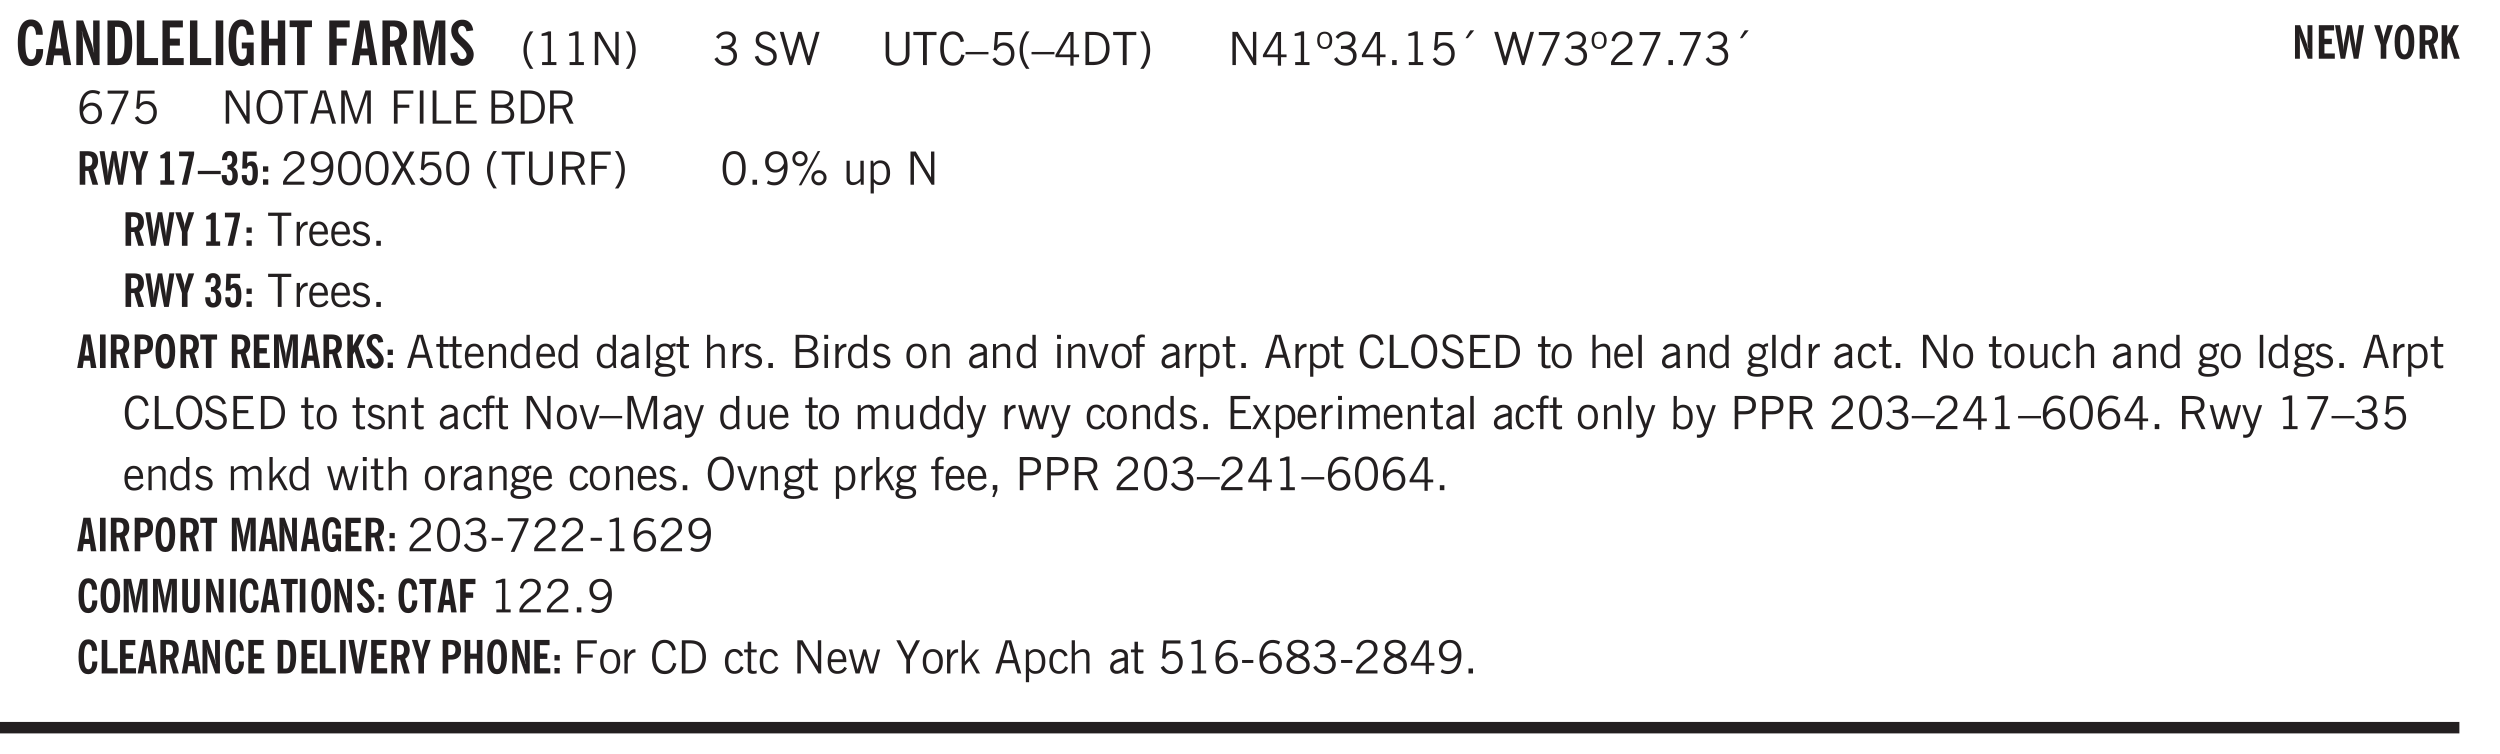 <svg xmlns="http://www.w3.org/2000/svg" xmlns:xlink="http://www.w3.org/1999/xlink" width="436.4" height="131.6" viewBox="0 0 327.3 98.7"><defs><symbol overflow="visible" id="aq"><path style="stroke:none" d="m.11-.547.359-.265c.113.167.242.292.39.375.157.085.32.124.5.124a.698.698 0 0 0 .454-.14.479.479 0 0 0 .171-.39c0-.239-.242-.427-.718-.563-.106-.032-.188-.055-.25-.078-.262-.07-.461-.176-.594-.313a.782.782 0 0 1-.188-.531c0-.258.082-.469.25-.625.176-.156.407-.235.688-.235.238 0 .445.043.625.126.187.085.351.214.5.39l-.281.297a1.223 1.223 0 0 0-.375-.344.943.943 0 0 0-.438-.11.572.572 0 0 0-.39.126.426.426 0 0 0-.141.328c0 .063.008.125.031.188.031.054.07.101.125.14.094.063.27.133.531.203.133.032.235.059.297.078.27.094.461.211.578.344a.754.754 0 0 1 .188.531c0 .293-.106.524-.313.688-.199.168-.468.25-.812.25-.242 0-.465-.05-.672-.156a1.335 1.335 0 0 1-.516-.438Zm0 0"/></symbol><symbol overflow="visible" id="b"><path style="stroke:none" d="M2.656-3.969c-.011-.363-.074-.64-.187-.828-.106-.195-.262-.297-.469-.297-.25 0-.438.18-.563.532-.117.343-.171.89-.171 1.64 0 .75.054 1.305.171 1.656.125.356.317.532.579.532a.522.522 0 0 0 .5-.313c.113-.207.171-.523.171-.953v-.094h.907v.078c0 .668-.149 1.196-.438 1.579-.281.374-.668.562-1.156.562-.563 0-.992-.254-1.281-.766C.426-1.16.28-1.92.28-2.92c0-1 .145-1.755.438-2.267.289-.519.719-.78 1.281-.78.488 0 .867.179 1.14.53.27.344.407.836.407 1.47Zm0 0"/></symbol><symbol overflow="visible" id="d"><path style="stroke:none" d="M.5 0v-5.844h.89l1.141 3.11c.04.136.082.293.125.468.051.18.098.375.14.594h.032a9.442 9.442 0 0 1-.094-.672 4.31 4.31 0 0 1-.03-.515v-2.985h.843V0h-.813L1.516-3.375a3.89 3.89 0 0 1-.157-.5 7.997 7.997 0 0 1-.109-.531h-.031a5.475 5.475 0 0 1 .14 1.328V0Zm0 0"/></symbol><symbol overflow="visible" id="e"><path style="stroke:none" d="M1.484-.86h.235c.195 0 .347-.015.453-.046a.47.47 0 0 0 .25-.172c.101-.156.18-.379.234-.672.051-.3.078-.695.078-1.188 0-.476-.027-.863-.078-1.156-.054-.3-.133-.531-.234-.687a.492.492 0 0 0-.25-.172A1.689 1.689 0 0 0 1.719-5h-.235ZM.5 0v-5.844h1.203c.395 0 .703.043.922.125.219.086.406.227.563.422.187.25.32.563.406.938.094.367.14.84.14 1.421 0 .594-.046 1.079-.14 1.454-.086.375-.219.683-.406.921-.157.2-.344.344-.563.438-.219.086-.527.125-.922.125Zm0 0"/></symbol><symbol overflow="visible" id="f"><path style="stroke:none" d="M.5 0v-5.844h.969v4.922H3.28V0Zm0 0"/></symbol><symbol overflow="visible" id="g"><path style="stroke:none" d="M.5 0v-5.844h2.672v.907H1.469v1.468H2.78v.922H1.47v1.625H3.28V0Zm0 0"/></symbol><symbol overflow="visible" id="h"><path style="stroke:none" d="M.516 0v-5.844H1.5V0Zm0 0"/></symbol><symbol overflow="visible" id="i"><path style="stroke:none" d="m3.11 0-.141-.328c-.117.156-.25.273-.406.344-.157.07-.344.109-.563.109-.563 0-.992-.254-1.281-.766C.426-1.16.28-1.92.28-2.92c0-1 .145-1.755.438-2.267.289-.519.719-.78 1.281-.78.477 0 .86.179 1.14.53.282.356.422.829.422 1.422v.047h-.906c-.011-.375-.074-.656-.187-.844A.507.507 0 0 0 2-5.093c-.25 0-.438.179-.563.53-.117.344-.171.891-.171 1.641 0 .762.062 1.32.187 1.672.125.355.328.531.61.531a.487.487 0 0 0 .421-.234c.114-.164.172-.383.172-.656v-.563H2v-.781h1.563V0Zm0 0"/></symbol><symbol overflow="visible" id="j"><path style="stroke:none" d="M.5 0v-5.844h.984v2.39h1.157v-2.39h.968V0h-.968v-2.563H1.484V0Zm0 0"/></symbol><symbol overflow="visible" id="k"><path style="stroke:none" d="M1.078 0v-4.969H.11v-.875h2.922v.875h-.969V0Zm0 0"/></symbol><symbol overflow="visible" id="m"><path style="stroke:none" d="M.5 0v-5.844h2.672v.907H1.469v1.468H2.78v.922H1.47V0Zm0 0"/></symbol><symbol overflow="visible" id="n"><path style="stroke:none" d="M1.484-3.219c.032 0 .055.008.079.016h.14c.363 0 .625-.07.781-.219.157-.156.235-.406.235-.75 0-.312-.078-.535-.235-.672-.148-.144-.386-.218-.718-.218-.055 0-.137.007-.25.015h-.032ZM3.72 0h-.985l-.703-2.438a2.787 2.787 0 0 1-.203.032h-.343V0H.5v-5.844h1.297c.375 0 .656.028.844.078.187.043.351.121.5.235.175.136.316.328.421.578.102.25.157.527.157.828 0 .355-.07.664-.203.922-.137.25-.34.453-.61.61Zm0 0"/></symbol><symbol overflow="visible" id="o"><path style="stroke:none" d="M.5 0v-5.844h1.297l.656 3.078c.031.125.055.297.078.516.02.219.04.484.063.797.008-.29.02-.55.031-.781.02-.227.047-.41.078-.547l.672-3.063h1.281V0H3.75l.016-3.781a37.874 37.874 0 0 1 .063-1.25c-.024.136-.048.297-.079.484-.031.18-.078.422-.14.734L2.827 0h-.5l-.781-3.813c-.063-.312-.117-.554-.156-.734-.032-.187-.059-.348-.079-.484l.047.875c.02.21.032.336.032.375V0Zm0 0"/></symbol><symbol overflow="visible" id="p"><path style="stroke:none" d="m.266-1.531.906-.14c.05.304.129.526.234.671a.48.48 0 0 0 .422.219c.176 0 .313-.051.406-.156a.572.572 0 0 0 .157-.422c0-.313-.352-.782-1.047-1.407a3.819 3.819 0 0 1-.235-.218 2.232 2.232 0 0 1-.53-.704A1.911 1.911 0 0 1 .39-4.5c0-.426.132-.77.406-1.031.27-.27.617-.407 1.047-.407.394 0 .71.122.953.36.25.242.406.586.469 1.031l-.891.125c-.031-.226-.102-.398-.203-.516a.433.433 0 0 0-.36-.187.489.489 0 0 0-.375.156.612.612 0 0 0-.14.422c0 .156.039.309.125.453.094.149.285.356.578.625.04.031.102.09.188.172.757.7 1.14 1.328 1.14 1.89 0 .438-.14.798-.422 1.079-.281.281-.64.422-1.078.422-.45 0-.808-.14-1.078-.422C.477-.61.316-1.008.266-1.531Zm0 0"/></symbol><symbol overflow="visible" id="q"><path style="stroke:none" d="M1.203.484a5.307 5.307 0 0 1-.64-1.203 3.795 3.795 0 0 1-.204-1.25c0-.426.067-.836.204-1.234.144-.406.359-.805.64-1.203h.453A5.034 5.034 0 0 0 1-3.203 3.67 3.67 0 0 0 .797-1.97c0 .438.066.856.203 1.25.145.399.363.797.656 1.203Zm0 0"/></symbol><symbol overflow="visible" id="r"><path style="stroke:none" d="M2.047-4.406v4.015h.703V0H.875v-.39h.734v-3.5l-.796.093v-.312c.164-.04.32-.086.468-.141.157-.05.29-.102.407-.156Zm0 0"/></symbol><symbol overflow="visible" id="s"><path style="stroke:none" d="M.578 0v-4.344h.688l2 3.39v-3.39h.437V0h-.36L1.032-3.844V0Zm0 0"/></symbol><symbol overflow="visible" id="t"><path style="stroke:none" d="M.313.484a4.75 4.75 0 0 0 .64-1.203 3.9 3.9 0 0 0 0-2.484 4.817 4.817 0 0 0-.64-1.203h.453c.289.398.504.797.64 1.203a3.9 3.9 0 0 1 0 2.484A4.75 4.75 0 0 1 .766.484Zm0 0"/></symbol><symbol overflow="visible" id="u"><path style="stroke:none" d="m.203-.797.375-.25c.133.242.297.422.485.547.195.125.414.188.656.188.3 0 .535-.079.703-.235.176-.156.265-.367.265-.64 0-.301-.109-.532-.328-.688-.21-.164-.515-.25-.921-.25-.063 0-.122.008-.172.016h-.157v-.407h.313c.375 0 .656-.066.844-.203.195-.144.296-.351.296-.625a.59.59 0 0 0-.218-.484c-.149-.125-.34-.188-.578-.188-.211 0-.399.047-.563.141a1.555 1.555 0 0 0-.453.453l-.344-.25c.188-.25.39-.43.61-.547.226-.125.484-.187.765-.187.375 0 .672.101.89.297a.927.927 0 0 1 .345.75c0 .242-.059.449-.172.625a1.023 1.023 0 0 1-.485.39c.258.106.457.25.594.438.133.187.203.414.203.672 0 .398-.133.714-.39.953-.25.242-.594.36-1.032.36-.336 0-.632-.075-.89-.22a1.646 1.646 0 0 1-.64-.656Zm0 0"/></symbol><symbol overflow="visible" id="w"><path style="stroke:none" d="m.203-1.094.453-.14c.082.273.219.492.406.656a.994.994 0 0 0 .657.234c.27 0 .488-.066.656-.203a.67.67 0 0 0 .25-.547.72.72 0 0 0-.078-.343.84.84 0 0 0-.219-.266c-.137-.094-.383-.203-.734-.328a7.453 7.453 0 0 1-.266-.094c-.367-.145-.625-.3-.781-.469a.98.98 0 0 1-.219-.656c0-.352.113-.633.344-.844.226-.207.535-.312.922-.312.332 0 .613.093.843.281.239.18.41.438.516.781l-.437.125a1.08 1.08 0 0 0-.344-.594.976.976 0 0 0-.625-.203c-.23 0-.418.07-.563.204-.136.124-.203.296-.203.515 0 .106.02.2.063.281.05.086.125.168.219.25.101.075.328.172.671.297.114.043.204.074.266.094.406.156.688.328.844.516.156.187.234.433.234.734 0 .355-.125.648-.375.875-.242.219-.562.328-.969.328-.386 0-.71-.098-.968-.297-.25-.195-.438-.488-.563-.875Zm0 0"/></symbol><symbol overflow="visible" id="x"><path style="stroke:none" d="M1.39 0 .126-4.344h.5l.922 3.25h.031l.938-3.25h.437l.938 3.25h.03l.923-3.25h.484L4.062 0H3.75L2.734-3.516 1.72 0Zm0 0"/></symbol><symbol overflow="visible" id="y"><path style="stroke:none" d="M.578-4.344h.469v2.797c0 .2.004.352.016.453.019.094.05.184.093.266a.816.816 0 0 0 .375.36c.164.085.364.124.594.124.238 0 .441-.039.61-.125a.856.856 0 0 0 .374-.36.875.875 0 0 0 .079-.28c.019-.102.03-.274.03-.516v-2.719h.485v2.875c0 .5-.137.887-.406 1.157-.274.261-.664.39-1.172.39-.512 0-.898-.129-1.156-.39C.707-.57.579-.958.579-1.47Zm0 0"/></symbol><symbol overflow="visible" id="z"><path style="stroke:none" d="M1.39 0v-3.922H.126v-.422h3.031v.422H1.891V0Zm0 0"/></symbol><symbol overflow="visible" id="A"><path style="stroke:none" d="M3.469-1.297c-.106.461-.29.805-.547 1.031-.25.23-.574.344-.969.344C1.41.078.993-.113.703-.5.422-.895.281-1.453.281-2.172c0-.695.145-1.242.438-1.64.289-.395.687-.594 1.187-.594.407 0 .735.11.985.328.25.219.414.543.5.969L2.953-3c-.062-.32-.183-.566-.36-.734A.882.882 0 0 0 1.954-4c-.387 0-.683.164-.89.484-.2.313-.297.766-.297 1.36 0 .586.101 1.031.312 1.344.207.312.504.468.89.468a.973.973 0 0 0 .704-.265c.187-.188.305-.446.36-.782Zm0 0"/></symbol><symbol overflow="visible" id="B"><path style="stroke:none" d="M0-1.406v-.313h3v.313Zm0 0"/></symbol><symbol overflow="visible" id="C"><path style="stroke:none" d="M.406-.781.796-1c.126.23.27.402.438.516a.94.94 0 0 0 .563.171c.312 0 .562-.101.75-.312.187-.219.281-.508.281-.875 0-.32-.09-.578-.265-.766a.914.914 0 0 0-.704-.296c-.21 0-.39.058-.546.171a.978.978 0 0 0-.344.5L.579-2l.187-2.328h2.218v.406H1.141l-.11 1.36a1.28 1.28 0 0 1 .39-.297c.145-.063.317-.094.516-.094.395 0 .72.137.97.406.25.274.374.625.374 1.063 0 .46-.136.836-.406 1.125-.273.293-.625.437-1.063.437-.335 0-.62-.074-.859-.219a1.48 1.48 0 0 1-.547-.64Zm0 0"/></symbol><symbol overflow="visible" id="D"><path style="stroke:none" d="M1.203.484a5.307 5.307 0 0 1-.64-1.203 3.795 3.795 0 0 1-.204-1.25c0-.426.067-.836.204-1.234.144-.406.359-.805.64-1.203h.453A5.034 5.034 0 0 0 1-3.203 3.67 3.67 0 0 0 .797-1.97c0 .438.066.856.203 1.25.145.399.363.797.656 1.203Zm0 0"/></symbol><symbol overflow="visible" id="E"><path style="stroke:none" d="M2.625-4.328v2.937h.719v.36h-.719v1.11h-.422v-1.11H.25v-.297l1.75-3Zm-.422 2.937v-2.546L.72-1.392Zm0 0"/></symbol><symbol overflow="visible" id="F"><path style="stroke:none" d="M1.5-3.938h-.438v3.516h.375c.333 0 .594-.02.782-.062.187-.051.347-.133.484-.25.176-.133.313-.32.406-.563.102-.25.157-.539.157-.875 0-.344-.047-.64-.141-.89a1.332 1.332 0 0 0-.422-.594 1.294 1.294 0 0 0-.469-.219 3.423 3.423 0 0 0-.734-.063ZM.578 0v-4.344H1.61c.332 0 .602.032.813.094.207.055.394.137.562.25.239.188.422.438.547.75.133.313.203.672.203 1.078 0 .719-.187 1.262-.562 1.625C2.797-.18 2.238 0 1.5 0Zm0 0"/></symbol><symbol overflow="visible" id="G"><path style="stroke:none" d="M.313.484a4.75 4.75 0 0 0 .64-1.203 3.9 3.9 0 0 0 0-2.484 4.817 4.817 0 0 0-.64-1.203h.453c.289.398.504.797.64 1.203a3.9 3.9 0 0 1 0 2.484A4.75 4.75 0 0 1 .766.484Zm0 0"/></symbol><symbol overflow="visible" id="H"><path style="stroke:none" d="M.578 0v-4.344h.688l2 3.39v-3.39h.437V0h-.36L1.032-3.844V0Zm0 0"/></symbol><symbol overflow="visible" id="I"><path style="stroke:none" d="M2.047-4.406v4.015h.703V0H.875v-.39h.734v-3.5l-.796.093v-.312c.164-.04.32-.086.468-.141.157-.05.29-.102.407-.156Zm0 0"/></symbol><symbol overflow="visible" id="J"><path style="stroke:none" d="M.484-3.234c0 .28.055.5.172.656.114.148.274.219.485.219.195 0 .351-.07.468-.22.114-.155.172-.374.172-.655 0-.29-.058-.508-.172-.657-.105-.144-.261-.218-.468-.218-.22 0-.387.074-.5.218-.106.149-.157.368-.157.657Zm-.328 0c0-.364.082-.645.25-.844.176-.195.422-.297.735-.297.3 0 .539.102.718.297.176.2.266.48.266.844 0 .355-.09.632-.266.828-.18.199-.418.297-.718.297-.313 0-.559-.098-.735-.297-.168-.196-.25-.473-.25-.828Zm0 0"/></symbol><symbol overflow="visible" id="K"><path style="stroke:none" d="M.61 0v-.656h.593V0Zm0 0"/></symbol><symbol overflow="visible" id="L"><path style="stroke:none" d="m1.094-3.516.625-1.03h.515l-.828 1.03Zm0 0"/></symbol><symbol overflow="visible" id="M"><path style="stroke:none" d="m.828.078 1.828-4H.437v-.406h2.72v.281L1.327.078Zm0 0"/></symbol><symbol overflow="visible" id="N"><path style="stroke:none" d="M.297 0v-.406c.094-.219.219-.426.375-.625.156-.196.348-.395.578-.594.102-.094.27-.223.5-.39a4.37 4.37 0 0 0 .484-.391 1.86 1.86 0 0 0 .297-.406.95.95 0 0 0 .094-.407c0-.25-.074-.445-.219-.594-.148-.144-.351-.218-.61-.218a.928.928 0 0 0-.655.25c-.18.156-.297.386-.36.687L.36-3.188c.082-.394.25-.695.5-.906.25-.207.567-.312.954-.312.394 0 .707.105.937.312.227.211.344.496.344.86 0 .156-.024.296-.063.421-.031.118-.09.231-.172.344-.148.211-.453.485-.921.828a6.86 6.86 0 0 0-.235.172 5.132 5.132 0 0 0-.61.547C.939-.742.82-.57.75-.406h2.344V0Zm0 0"/></symbol><symbol overflow="visible" id="O"><path style="stroke:none" d="M.828-1.531c.02.375.125.672.313.89.187.22.43.329.734.329a.89.89 0 0 0 .672-.282 1.02 1.02 0 0 0 .281-.734c0-.313-.086-.563-.25-.75-.168-.188-.39-.281-.672-.281a.999.999 0 0 0-.625.218c-.18.137-.328.34-.453.61Zm.016-.657c.156-.187.328-.328.515-.421.188-.094.383-.141.594-.141.406 0 .727.137.969.406.25.262.375.606.375 1.031 0 .407-.137.743-.406 1-.262.25-.606.376-1.032.376-.492 0-.867-.165-1.125-.5C.484-.781.36-1.285.36-1.954c0-.75.157-1.344.47-1.781.312-.438.734-.657 1.265-.657.176 0 .344.024.5.063.164.031.328.094.484.187l-.203.36a1.104 1.104 0 0 0-.36-.156A1.408 1.408 0 0 0 2.095-4c-.387 0-.696.168-.922.5-.219.324-.328.762-.328 1.313Zm0 0"/></symbol><symbol overflow="visible" id="P"><path style="stroke:none" d="M.766-2.172c0 .574.109 1.024.328 1.344.218.324.52.484.906.484.375 0 .672-.16.89-.484.22-.32.329-.77.329-1.344 0-.57-.11-1.02-.328-1.344C2.67-3.836 2.375-4 2-4c-.387 0-.688.164-.906.484-.219.325-.328.774-.328 1.344Zm-.485 0c0-.676.149-1.219.453-1.625.313-.406.735-.61 1.266-.61.52 0 .93.204 1.234.61.313.399.47.938.47 1.625 0 .688-.157 1.235-.47 1.64-.304.407-.714.61-1.234.61-.523 0-.938-.203-1.25-.61-.313-.405-.469-.952-.469-1.64Zm0 0"/></symbol><symbol overflow="visible" id="Q"><path style="stroke:none" d="M1.11-1.75h1.374l-.656-2.266h-.062ZM.11 0l1.327-4.344h.735L3.5 0H3l-.39-1.344H1L.61 0Zm0 0"/></symbol><symbol overflow="visible" id="R"><path style="stroke:none" d="M.578 0v-4.344h.75L2.531-.672 3.75-4.344h.703V0h-.469v-3.828L2.672 0h-.313L1.047-3.828V0Zm0 0"/></symbol><symbol overflow="visible" id="S"><path style="stroke:none" d="M.578 0v-4.344h2.547v.422H1.062v1.438h1.532v.406H1.063V0Zm0 0"/></symbol><symbol overflow="visible" id="T"><path style="stroke:none" d="M.61 0v-4.344h.484V0Zm0 0"/></symbol><symbol overflow="visible" id="U"><path style="stroke:none" d="M.61 0v-4.344h.5v3.938h1.937V0Zm0 0"/></symbol><symbol overflow="visible" id="V"><path style="stroke:none" d="M.578 0v-4.344h2.563v.422H1.062v1.438h1.47v.406h-1.47v1.672H3.25V0Zm0 0"/></symbol><symbol overflow="visible" id="W"><path style="stroke:none" d="M1.953-2.078h-.89v1.672h.89c.383 0 .664-.067.844-.203.187-.133.281-.344.281-.625a.741.741 0 0 0-.297-.625c-.187-.145-.465-.22-.828-.22Zm-.11-1.875h-.78v1.469h.921c.313 0 .551-.063.72-.188.163-.133.25-.328.25-.578 0-.238-.09-.414-.267-.531-.18-.114-.46-.172-.843-.172ZM.579 0v-4.344h1.188c.582 0 1.004.09 1.265.266.27.168.406.445.406.828 0 .23-.062.43-.187.594-.117.156-.29.281-.516.375.27.105.473.25.61.437.144.188.219.414.219.672 0 .387-.141.68-.422.875-.274.2-.684.297-1.235.297Zm0 0"/></symbol><symbol overflow="visible" id="X"><path style="stroke:none" d="M1.797-3.938h-.734v1.563h.718c.446 0 .77-.055.969-.172.195-.125.297-.328.297-.61 0-.288-.09-.491-.266-.609-.18-.113-.508-.171-.984-.171ZM.578 0v-4.344h1.219c.601 0 1.039.094 1.312.282.282.18.422.468.422.875 0 .28-.078.515-.234.703-.149.18-.367.312-.656.406L3.656 0h-.531l-.953-1.969h-1.11V0Zm0 0"/></symbol><symbol overflow="visible" id="ai"><path style="stroke:none" d="M2.797-2.797c-.012-.375-.11-.672-.297-.89a.923.923 0 0 0-.734-.329c-.274 0-.5.102-.688.297-.18.188-.266.43-.266.719 0 .313.083.563.25.75.165.188.391.281.672.281.227 0 .43-.066.61-.203.187-.144.336-.351.453-.625Zm0 .656c-.156.18-.328.313-.516.407-.187.093-.39.14-.61.14-.398 0-.718-.125-.968-.375-.242-.258-.36-.61-.36-1.047 0-.406.13-.734.391-.984.27-.258.614-.39 1.032-.39.5 0 .875.171 1.125.515.257.336.39.836.39 1.5 0 .75-.164 1.352-.484 1.797-.313.437-.735.656-1.266.656C1.332.078 1.148.051.984 0a1.29 1.29 0 0 1-.421-.188L.75-.561c.113.085.234.148.36.187.132.031.273.047.421.047.383 0 .692-.16.922-.484.227-.333.344-.774.344-1.329Zm0 0"/></symbol><symbol overflow="visible" id="aj"><path style="stroke:none" d="M.75-2.172c0 .617.086 1.078.266 1.39a.858.858 0 0 0 .796.47c.344 0 .598-.157.766-.47.176-.312.266-.773.266-1.39 0-.601-.09-1.062-.266-1.375-.168-.312-.422-.469-.765-.469-.344 0-.61.157-.797.47-.18.312-.266.773-.266 1.374Zm-.453 0c0-.726.129-1.281.39-1.656.258-.383.633-.578 1.125-.578.489 0 .86.195 1.11.578.258.375.39.93.39 1.656 0 .73-.132 1.29-.39 1.672-.25.387-.621.578-1.11.578C1.32.078.946-.113.688-.5c-.261-.383-.39-.941-.39-1.672Zm0 0"/></symbol><symbol overflow="visible" id="ak"><path style="stroke:none" d="m.047 0 1.328-2.313-1.203-2.03h.562l.922 1.624.875-1.625h.563L1.922-2.312 3.234 0h-.546L1.655-1.89.594 0Zm0 0"/></symbol><symbol overflow="visible" id="al"><path style="stroke:none" d="M3.172-.922c0 .168.055.313.172.438.125.117.27.171.437.171a.572.572 0 0 0 .422-.171.598.598 0 0 0 .188-.438.604.604 0 0 0-.172-.437.604.604 0 0 0-.438-.172.589.589 0 0 0-.61.61Zm-.375 0c0-.281.094-.515.281-.703a.954.954 0 0 1 .703-.281c.281 0 .516.093.703.281a.938.938 0 0 1 .297.703.985.985 0 0 1-.297.719.954.954 0 0 1-.703.281.954.954 0 0 1-.703-.281 1.003 1.003 0 0 1-.281-.719ZM.687-3.406c0 .168.055.312.172.437a.631.631 0 0 0 .454.172.572.572 0 0 0 .421-.172.598.598 0 0 0 .188-.437.573.573 0 0 0-.188-.438.558.558 0 0 0-.421-.187.613.613 0 0 0-.625.625ZM1.141.078l2.484-4.484h.328L1.484.078ZM.312-3.406c0-.281.094-.516.282-.703a.985.985 0 0 1 .719-.297c.269 0 .5.101.687.297a.938.938 0 0 1 .297.703.938.938 0 0 1-.297.703.937.937 0 0 1-.688.281c-.28 0-.523-.094-.718-.281a.954.954 0 0 1-.281-.703Zm0 0"/></symbol><symbol overflow="visible" id="am"><path style="stroke:none" d="M2.719-3.14V0h-.39v-.469c-.18.18-.352.309-.517.39a1.193 1.193 0 0 1-.53.126c-.262 0-.466-.07-.61-.219C.535-.328.469-.539.469-.812v-2.329H.89v2.157c0 .242.035.414.109.515.082.094.21.14.39.14a.993.993 0 0 0 .454-.108 1.95 1.95 0 0 0 .437-.36V-3.14Zm0 0"/></symbol><symbol overflow="visible" id="an"><path style="stroke:none" d="M.922-.781c.125.168.25.289.375.36.133.073.289.108.469.108.257 0 .46-.101.609-.312.145-.219.219-.523.219-.922 0-.426-.074-.742-.219-.953-.148-.219-.367-.328-.656-.328a.85.85 0 0 0-.453.125c-.137.086-.25.2-.344.344ZM.5 1.14v-4.282h.328l.078.391a.975.975 0 0 1 .375-.328.96.96 0 0 1 .453-.11c.414 0 .739.141.97.422.226.282.343.688.343 1.22 0 .51-.117.905-.344 1.187-.219.273-.543.406-.969.406-.18 0-.336-.031-.468-.094a.973.973 0 0 1-.344-.297v1.485Zm0 0"/></symbol><symbol overflow="visible" id="ao"><path style="stroke:none" d="M.5 0v-3.14h.438v.718c.101-.258.226-.445.375-.562a.781.781 0 0 1 .53-.188h.095l.015.438h-.062a.8.8 0 0 0-.579.25c-.156.168-.28.414-.375.734V0Zm0 0"/></symbol><symbol overflow="visible" id="ap"><path style="stroke:none" d="M.688-1.86h1.53c-.011-.288-.085-.523-.218-.702a.661.661 0 0 0-.547-.266c-.23 0-.414.09-.547.265-.136.168-.21.403-.219.704Zm1.734.985.328.188c-.125.25-.293.437-.5.562-.21.117-.465.172-.766.172-.406 0-.718-.133-.937-.406C.336-.641.234-1.047.234-1.58c0-.5.102-.89.313-1.171.219-.29.52-.438.906-.438.383 0 .68.141.89.422.22.274.329.657.329 1.157v.125h-2v.109c0 .324.078.586.234.781a.77.77 0 0 0 .625.281.945.945 0 0 0 .516-.14c.156-.102.281-.242.375-.422Zm0 0"/></symbol><symbol overflow="visible" id="c"><path style="stroke:none" d="M1.36-2.172h.796L1.75-4.89ZM.077 0l1.063-5.844h1.234L3.422 0h-.953l-.172-1.266H1.203L1.016 0Zm0 0"/></symbol><symbol overflow="visible" id="aA"><path style="stroke:none" d="M1.734-.375v.36a1.42 1.42 0 0 1-.218.046 2.314 2.314 0 0 1-.25.016c-.23 0-.407-.047-.532-.14C.617-.196.563-.353.563-.564v-2.203h-.47v-.375h.47v-1.015h.453v1.015h.718v.375h-.718V-.75c0 .18.023.293.078.344.062.054.172.078.328.078.082 0 .18-.016.297-.047Zm0 0"/></symbol><symbol overflow="visible" id="aB"><path style="stroke:none" d="M.5 0v-3.14h.39v.484c.176-.188.348-.32.516-.406.164-.083.344-.126.532-.126.257 0 .457.079.593.235.145.148.219.355.219.625V0h-.422v-2.156c0-.239-.043-.406-.125-.5-.074-.102-.203-.156-.39-.156a.911.911 0 0 0-.454.124 1.548 1.548 0 0 0-.437.344V0Zm0 0"/></symbol><symbol overflow="visible" id="aC"><path style="stroke:none" d="M2.297-2.36a1.066 1.066 0 0 0-.36-.343.87.87 0 0 0-.453-.125c-.25 0-.449.11-.593.328-.149.21-.22.508-.22.89 0 .43.071.75.22.97.144.218.359.328.64.328a.81.81 0 0 0 .422-.11 1.05 1.05 0 0 0 .344-.36Zm.437-1.984v3.969c.008.137.024.262.047.375h-.344l-.093-.39a1.106 1.106 0 0 1-.39.343 1.152 1.152 0 0 1-.485.094c-.399 0-.703-.14-.922-.422-.211-.29-.313-.691-.313-1.203 0-.52.11-.914.329-1.188.218-.28.523-.421.921-.421.188 0 .348.039.485.109a.796.796 0 0 1 .328.297v-1.563Zm0 0"/></symbol><symbol overflow="visible" id="aD"><path style="stroke:none" d="M2.125-.828v-.86c-.523.106-.89.227-1.11.36-.218.137-.327.308-.327.516 0 .148.039.261.125.343.093.086.222.125.39.125a.994.994 0 0 0 .422-.11c.156-.081.32-.206.5-.374Zm-.016.406a1.71 1.71 0 0 1-.468.36 1.36 1.36 0 0 1-.532.109.874.874 0 0 1-.625-.234.874.874 0 0 1-.234-.625.93.93 0 0 1 .422-.797c.289-.196.773-.36 1.453-.485v-.234a.436.436 0 0 0-.172-.344.698.698 0 0 0-.453-.14.85.85 0 0 0-.453.124.976.976 0 0 0-.313.36L.36-2.531c.114-.219.266-.38.454-.485.195-.113.437-.171.718-.171.332 0 .586.085.766.25.187.156.281.382.281.671v1.75c0 .086.004.168.016.25.008.075.023.149.047.22V0h-.485Zm0 0"/></symbol><symbol overflow="visible" id="aE"><path style="stroke:none" d="M.516 0v-4.344h.453V0Zm0 0"/></symbol><symbol overflow="visible" id="aF"><path style="stroke:none" d="M.563.313c0 .156.07.269.218.343.145.082.36.125.64.125.333 0 .583-.043.75-.125.165-.074.25-.187.25-.344 0-.156-.085-.273-.25-.343-.167-.082-.417-.125-.75-.125-.28 0-.495.043-.64.125C.633.05.562.164.562.313Zm.156-2.454c0 .243.062.43.187.563.125.125.305.187.547.187.219 0 .39-.062.516-.187.133-.125.203-.3.203-.531 0-.227-.07-.407-.203-.532a.756.756 0 0 0-.547-.203c-.219 0-.39.063-.516.188-.125.125-.187.297-.187.515ZM.656-.25a.587.587 0 0 1-.281-.172.504.504 0 0 1-.094-.312c0-.094.031-.176.094-.25.063-.082.172-.172.328-.266a.831.831 0 0 1-.297-.344 1.254 1.254 0 0 1-.094-.5c0-.344.098-.613.297-.812.207-.196.493-.297.86-.297.144 0 .273.023.39.062.125.043.239.102.344.172.113-.094.211-.16.297-.203a.732.732 0 0 1 .281-.062h.078v.406h-.093a.849.849 0 0 0-.25.031c-.055.012-.09.031-.11.063.051.086.094.18.125.28.031.095.047.204.047.329 0 .336-.105.602-.312.797-.2.2-.477.297-.829.297-.074 0-.152-.004-.234-.016a1.382 1.382 0 0 1-.234-.047.545.545 0 0 0-.203.125.209.209 0 0 0-.063.156c0 .137.195.215.594.235.133.012.238.023.312.031.477.043.801.125.97.25.175.125.265.32.265.594 0 .27-.121.476-.36.625-.242.144-.593.219-1.062.219-.43 0-.75-.063-.969-.188C.243.828.141.633.141.375.14.227.176.102.25 0c.082-.094.219-.176.406-.25Zm0 0"/></symbol><symbol overflow="visible" id="aG"><path style="stroke:none" d="M.5 0v-4.344h.422v1.672c.176-.187.348-.316.515-.39a1.21 1.21 0 0 1 .547-.126c.27 0 .477.079.625.235.145.148.22.355.22.625V0h-.423v-2.156c0-.239-.043-.406-.125-.5-.086-.102-.219-.156-.406-.156-.168 0-.328.042-.484.124a1.708 1.708 0 0 0-.47.344V0Zm0 0"/></symbol><symbol overflow="visible" id="aH"><path style="stroke:none" d="M.484-3.813v-.53H1v.53ZM.516 0v-3.14h.453V0Zm0 0"/></symbol><symbol overflow="visible" id="aI"><path style="stroke:none" d="M.64-1.578c0 .418.07.734.22.953.156.21.374.313.656.313.27 0 .476-.102.625-.313.156-.219.234-.531.234-.938 0-.414-.074-.726-.219-.937a.724.724 0 0 0-.64-.328.76.76 0 0 0-.657.328c-.148.21-.218.516-.218.922Zm-.437 0c0-.508.113-.906.344-1.188.226-.28.55-.421.969-.421.414 0 .738.14.968.421.227.282.344.68.344 1.188 0 .523-.117.922-.344 1.203-.23.281-.554.422-.968.422-.418 0-.743-.14-.97-.422-.23-.281-.343-.68-.343-1.203Zm0 0"/></symbol><symbol overflow="visible" id="aJ"><path style="stroke:none" d="M1.094 0 .062-3.14H.5l.875 2.687.86-2.688h.437L1.656 0Zm0 0"/></symbol><symbol overflow="visible" id="aK"><path style="stroke:none" d="M.547 0v-2.766H.016v-.375h.53v-.437c0-.281.056-.485.173-.61.125-.132.312-.203.562-.203.051 0 .11.008.172.016.063 0 .129.012.203.031v.36c-.054-.008-.11-.02-.172-.032-.054-.007-.101-.015-.14-.015-.125 0-.219.039-.282.11-.054.062-.078.163-.078.296v.484h.657v.375H.984V0Zm0 0"/></symbol><symbol overflow="visible" id="aL"><path style="stroke:none" d="M2.672-.75c-.125.273-.29.477-.485.61-.199.124-.433.187-.703.187-.406 0-.718-.133-.937-.406C.328-.641.219-1.047.219-1.58c0-.507.11-.905.328-1.187.226-.289.539-.437.937-.437.27 0 .5.078.688.234.195.149.344.352.437.61l-.421.14a.946.946 0 0 0-.282-.437.638.638 0 0 0-.437-.172c-.262 0-.461.11-.594.328-.137.219-.203.527-.203.922 0 .418.066.734.203.953.133.21.344.313.625.313.164 0 .316-.051.453-.157a1.24 1.24 0 0 0 .36-.484Zm0 0"/></symbol><symbol overflow="visible" id="aM"><path style="stroke:none" d="M1.188-.047.063-3.14H.5l.922 2.516.812-2.516h.438L1.609.047c-.148.437-.304.726-.468.875-.168.144-.391.219-.672.219-.055 0-.106-.008-.156-.016a.644.644 0 0 1-.126-.016V.703C.228.711.27.72.314.72c.039.008.082.015.124.015.208 0 .368-.058.485-.171.113-.118.203-.32.265-.61Zm0 0"/></symbol><symbol overflow="visible" id="aN"><path style="stroke:none" d="M.484 0v-3.14h.391v.484c.176-.188.344-.32.5-.406.164-.083.344-.126.531-.126.196 0 .36.047.485.141.125.086.21.215.265.39.176-.187.348-.32.516-.405.164-.083.344-.126.531-.126.258 0 .457.079.594.235.133.148.203.355.203.625V0h-.422v-2.188c0-.218-.043-.374-.125-.468-.074-.102-.2-.156-.375-.156a.911.911 0 0 0-.453.124 1.683 1.683 0 0 0-.422.344V0h-.422v-2.172c0-.226-.043-.39-.125-.484-.074-.102-.199-.156-.375-.156a.993.993 0 0 0-.437.109 1.868 1.868 0 0 0-.438.36V0Zm0 0"/></symbol><symbol overflow="visible" id="aO"><path style="stroke:none" d="M1 0 .125-3.14h.438l.703 2.624L2-3.14h.375l.734 2.625.704-2.625h.421L3.375 0h-.531l-.656-2.36L1.53 0Zm0 0"/></symbol><symbol overflow="visible" id="aP"><path style="stroke:none" d="m.047 0 1-1.656-.922-1.485h.484L1.297-2l.656-1.14h.469l-.875 1.484L2.563 0h-.5l-.766-1.328L.53 0Zm0 0"/></symbol><symbol overflow="visible" id="aQ"><path style="stroke:none" d="M.922-.781c.113.156.238.277.375.36.133.073.285.108.453.108.25 0 .445-.101.594-.312.144-.219.219-.52.219-.906 0-.438-.075-.758-.22-.969a.724.724 0 0 0-.64-.328.825.825 0 0 0-.437.125c-.125.086-.243.2-.344.344ZM.453 0c.02-.156.031-.316.031-.484C.492-.648.5-.82.5-1v-3.344h.422v1.578a.952.952 0 0 1 .344-.312c.132-.07.289-.11.468-.11.407 0 .72.141.938.422.219.282.328.688.328 1.22 0 .51-.11.905-.328 1.187-.219.273-.54.406-.953.406-.18 0-.336-.031-.469-.094a.983.983 0 0 1-.36-.328L.798 0Zm0 0"/></symbol><symbol overflow="visible" id="aR"><path style="stroke:none" d="M1.047-2.344h.734c.395 0 .676-.062.844-.187.164-.125.25-.332.25-.625 0-.281-.09-.477-.266-.594-.168-.125-.453-.188-.859-.188h-.703ZM.578 0v-4.344h1.266c.52 0 .898.102 1.14.297.25.188.375.484.375.89 0 .387-.12.688-.359.907-.242.21-.578.313-1.016.313h-.937V0Zm0 0"/></symbol><symbol overflow="visible" id="aS"><path style="stroke:none" d="M.5 0v-4.344h.422v2.813l1.406-1.61h.469L1.797-2l1.11 2h-.485L1.5-1.656l-.578.625V0Zm0 0"/></symbol><symbol overflow="visible" id="aT"><path style="stroke:none" d="m.578.89.328-.937H.641v-.625h.593v.703L.86.906Zm0 0"/></symbol><symbol overflow="visible" id="aW"><path style="stroke:none" d="M.25-1.375v-.39h1.469v.39Zm0 0"/></symbol><symbol overflow="visible" id="be"><path style="stroke:none" d="M1.406 0v-1.828L.094-4.344h.515l1.032 2.016 1.046-2.016h.516L1.891-1.828V0Zm0 0"/></symbol><symbol overflow="visible" id="bf"><path style="stroke:none" d="M1.734-2.11c-.343.126-.593.274-.75.438a.767.767 0 0 0-.234.563c0 .23.094.418.281.562.196.149.446.219.75.219.344 0 .614-.067.813-.203a.686.686 0 0 0 .297-.578.707.707 0 0 0-.266-.563c-.168-.144-.465-.289-.89-.437Zm.125-.39c.32-.102.547-.219.672-.344a.653.653 0 0 0 .203-.5.588.588 0 0 0-.265-.5c-.168-.125-.39-.187-.672-.187-.274 0-.492.062-.656.187a.58.58 0 0 0-.25.485c0 .187.078.355.234.5.156.136.398.257.734.359Zm-.609.203c-.262-.101-.46-.238-.594-.406a.963.963 0 0 1-.203-.61c0-.32.117-.582.36-.78.25-.208.578-.313.984-.313.426 0 .766.101 1.016.297.25.187.374.449.374.78a.94.94 0 0 1-.203.61c-.125.168-.32.305-.578.406.32.126.555.29.703.485.157.2.235.445.235.734 0 .367-.14.653-.422.86-.274.21-.649.312-1.125.312-.469 0-.84-.101-1.11-.312-.261-.22-.39-.516-.39-.891 0-.258.078-.488.234-.688.164-.207.406-.367.719-.484Zm0 0"/></symbol><symbol overflow="visible" id="Y"><path style="stroke:none" d="M1.11-2.422c.019.012.038.016.062.016h.11c.269 0 .46-.051.577-.156.114-.114.172-.301.172-.563 0-.238-.058-.41-.172-.516-.105-.101-.28-.156-.53-.156-.044 0-.11.008-.204.016h-.016ZM2.796 0h-.75l-.531-1.828a.535.535 0 0 1-.141.016h-.266V0H.375v-4.39h.969c.281 0 .488.023.625.062.144.031.273.09.39.172.133.105.239.25.313.437.07.188.11.399.11.625 0 .262-.055.492-.157.688-.094.199-.242.355-.438.469Zm0 0"/></symbol><symbol overflow="visible" id="Z"><path style="stroke:none" d="M.828 0 .094-4.39H.75l.375 2.421c.008.074.02.184.031.328.008.137.02.32.032.547.007-.226.019-.414.03-.562.02-.157.036-.27.048-.344l.453-2.39h.578l.422 2.468c.02.125.035.258.047.39.02.137.03.282.03.438 0-.144.005-.289.017-.437.007-.145.023-.285.046-.422l.375-2.438h.657L3.156 0h-.61l-.468-2.469a19.254 19.254 0 0 1-.062-.469 3.15 3.15 0 0 1-.032-.468c-.023.25-.043.449-.062.594-.012.148-.024.25-.031.312L1.42 0Zm0 0"/></symbol><symbol overflow="visible" id="aa"><path style="stroke:none" d="M.797 0v-1.813l-.86-2.578h.735l.406 1.375c.02.063.035.149.047.25.02.106.035.227.047.36a5.12 5.12 0 0 1 .031-.375c.02-.102.04-.188.063-.25l.406-1.36h.734l-.875 2.579V0Zm0 0"/></symbol><symbol overflow="visible" id="ac"><path style="stroke:none" d="M1.64-.578h.563V0H.375v-.578h.594v-2.875H.375v-.406a1.38 1.38 0 0 0 .39-.188c.126-.082.255-.18.391-.297h.485Zm0 0"/></symbol><symbol overflow="visible" id="ad"><path style="stroke:none" d="m.547 0 .89-3.734H.188v-.61h1.97v.375L1.265 0Zm0 0"/></symbol><symbol overflow="visible" id="ae"><path style="stroke:none" d="M0-1.39v-.423h3v.422Zm0 0"/></symbol><symbol overflow="visible" id="af"><path style="stroke:none" d="M.25-1.266h.656v.047c0 .23.031.407.094.532.07.117.172.171.297.171s.21-.05.266-.156c.062-.113.093-.289.093-.531 0-.29-.047-.492-.14-.61-.094-.125-.25-.187-.47-.187H1v-.594h.016c.218 0 .375-.05.468-.156.094-.113.141-.29.141-.531 0-.176-.031-.313-.094-.406a.269.269 0 0 0-.25-.141c-.117 0-.199.047-.25.14-.054.094-.078.247-.078.454v.015H.281c.008-.383.098-.68.266-.89.164-.207.41-.313.734-.313.313 0 .555.106.735.313.175.199.265.48.265.843 0 .23-.043.422-.125.579-.086.156-.215.289-.39.39.207.106.359.25.453.438.094.18.14.414.14.703 0 .375-.101.68-.296.906-.188.219-.454.328-.797.328C.93.078.676-.032.5-.25.332-.469.25-.785.25-1.203Zm0 0"/></symbol><symbol overflow="visible" id="ag"><path style="stroke:none" d="M.234-1.266h.657v.047c0 .23.03.407.093.532.07.117.172.171.297.171.133 0 .227-.066.282-.203.062-.133.093-.394.093-.781 0-.395-.031-.656-.093-.781-.055-.133-.149-.203-.282-.203a.296.296 0 0 0-.218.093.592.592 0 0 0-.141.266H.297l.078-2.219h1.813l-.016.563H.969l-.047.969c.101-.083.203-.145.297-.188a.732.732 0 0 1 .281-.063c.29 0 .504.126.64.376.133.242.204.62.204 1.14 0 .563-.09.977-.266 1.234-.168.262-.445.391-.828.391-.336 0-.59-.11-.766-.328-.168-.219-.25-.535-.25-.953Zm0 0"/></symbol><symbol overflow="visible" id="ah"><path style="stroke:none" d="M.375-1.703v-.703h.688v.703ZM.375 0v-.719h.688V0Zm0 0"/></symbol><symbol overflow="visible" id="ar"><path style="stroke:none" d="M1.016-1.625h.593l-.296-2.047ZM.046 0 .86-4.39h.922L2.563 0h-.72L1.72-.953H.906L.766 0Zm0 0"/></symbol><symbol overflow="visible" id="as"><path style="stroke:none" d="M.39 0v-4.39h.735V0Zm0 0"/></symbol><symbol overflow="visible" id="at"><path style="stroke:none" d="M1.11-2.422c.019.012.038.016.062.016h.125c.27 0 .46-.051.578-.156.113-.114.172-.301.172-.563 0-.227-.059-.395-.172-.5-.105-.113-.277-.172-.516-.172a.644.644 0 0 0-.125.016H1.11ZM.374 0v-4.39h.969c.52 0 .89.105 1.11.312.218.2.327.531.327 1 0 .418-.117.734-.344.953-.218.21-.539.313-.953.313H1.11V0Zm0 0"/></symbol><symbol overflow="visible" id="au"><path style="stroke:none" d="M.938-2.188c0 .563.046.977.14 1.235.094.262.234.39.422.39.188 0 .328-.128.422-.39.094-.258.14-.672.14-1.235 0-.562-.046-.972-.14-1.234-.094-.27-.234-.406-.422-.406-.188 0-.328.137-.422.406-.094.262-.14.672-.14 1.235Zm-.72 0c0-.75.102-1.316.313-1.703.219-.382.54-.578.969-.578.426 0 .75.196.969.578.219.387.328.954.328 1.704s-.11 1.32-.328 1.703c-.219.386-.543.578-.969.578-.43 0-.75-.192-.969-.578C.321-.867.22-1.438.22-2.188Zm0 0"/></symbol><symbol overflow="visible" id="av"><path style="stroke:none" d="M.813 0v-3.719H.078v-.672h2.203v.672h-.734V0Zm0 0"/></symbol><symbol overflow="visible" id="aw"><path style="stroke:none" d="M.375 0v-4.39h2v.687H1.109v1.094h.97v.703h-.97v1.218h1.36V0Zm0 0"/></symbol><symbol overflow="visible" id="ax"><path style="stroke:none" d="M.375 0v-4.39h.969l.5 2.312c.02.094.035.226.047.39.02.168.039.368.062.594 0-.218.004-.41.016-.578.02-.176.039-.312.062-.406l.5-2.313H3.5V0h-.688l.016-2.828v-.297c.008-.156.024-.375.047-.656-.023.105-.047.226-.078.36-.024.136-.055.323-.094.562L2.125 0h-.39l-.579-2.86a13.642 13.642 0 0 0-.11-.562c-.023-.133-.042-.254-.062-.36.02.282.032.5.032.657.007.156.015.258.015.297L1.047 0Zm0 0"/></symbol><symbol overflow="visible" id="ay"><path style="stroke:none" d="M.375 0v-4.39h.734v1.5l.797-1.5h.75l-.844 1.577L2.75 0H2l-.672-2.14-.219.406V0Zm0 0"/></symbol><symbol overflow="visible" id="az"><path style="stroke:none" d="m.188-1.14.687-.11c.04.23.098.402.172.516a.393.393 0 0 0 .328.156c.125 0 .223-.04.297-.125a.427.427 0 0 0 .125-.313c0-.238-.262-.593-.781-1.062-.086-.07-.149-.125-.188-.156a1.597 1.597 0 0 1-.406-.532 1.392 1.392 0 0 1-.14-.609c0-.313.1-.566.312-.766.207-.207.469-.312.781-.312.3 0 .54.09.719.266.187.18.3.437.344.78l-.657.095a.848.848 0 0 0-.156-.391.302.302 0 0 0-.266-.14.353.353 0 0 0-.28.124c-.075.074-.11.18-.11.313 0 .117.031.23.094.344.07.105.218.257.437.453l.14.14c.57.524.86.992.86 1.406 0 .336-.11.61-.328.829-.211.21-.477.312-.797.312-.336 0-.605-.101-.813-.312-.21-.22-.335-.52-.375-.907Zm0 0"/></symbol><symbol overflow="visible" id="aU"><path style="stroke:none" d="M.375 0v-4.39h.672l.844 2.343c.039.094.078.211.109.344.031.137.063.289.094.453h.031c-.031-.188-.059-.352-.078-.5a2.627 2.627 0 0 1-.031-.39v-2.25h.64V0h-.61l-.905-2.531a2.346 2.346 0 0 1-.125-.375 5.311 5.311 0 0 1-.079-.39H.922c.031.155.05.32.062.483.02.157.032.325.032.5V0Zm0 0"/></symbol><symbol overflow="visible" id="aV"><path style="stroke:none" d="m2.328 0-.094-.234A.926.926 0 0 1 1.922 0 .885.885 0 0 1 1.5.094c-.43 0-.75-.192-.969-.578C.321-.867.22-1.438.22-2.188S.32-3.503.53-3.89c.219-.382.54-.578.969-.578.363 0 .648.133.86.39.206.263.312.622.312 1.079v.031h-.688c0-.281-.043-.492-.125-.64-.086-.145-.203-.22-.359-.22-.188 0-.328.138-.422.407-.094.262-.14.672-.14 1.235 0 .574.046.992.14 1.25.102.261.258.39.469.39a.348.348 0 0 0 .312-.172c.082-.113.125-.273.125-.484v-.422H1.5v-.594h1.172V0Zm0 0"/></symbol><symbol overflow="visible" id="aX"><path style="stroke:none" d="M1.984-2.969c0-.281-.043-.492-.125-.64-.086-.145-.203-.22-.359-.22-.188 0-.328.138-.422.407-.094.262-.14.672-.14 1.235 0 .562.046.98.14 1.25.094.261.238.39.438.39.164 0 .289-.078.375-.234.082-.156.125-.395.125-.719v-.063h.671v.063c0 .492-.109.883-.328 1.172-.21.281-.496.422-.859.422-.43 0-.75-.192-.969-.578C.321-.867.22-1.438.22-2.188S.32-3.503.53-3.89c.219-.382.54-.578.969-.578.363 0 .645.133.844.39.207.263.312.634.312 1.11Zm0 0"/></symbol><symbol overflow="visible" id="aY"><path style="stroke:none" d="M2.656-1.375c0 .512-.094.887-.281 1.125-.18.23-.465.344-.86.344C1.118.094.829-.02.642-.25.453-.488.359-.863.359-1.375v-3.016h.75v3.157c0 .242.032.406.094.5.063.093.16.14.297.14.156 0 .258-.047.313-.14.062-.102.093-.286.093-.547v-3.11h.75Zm0 0"/></symbol><symbol overflow="visible" id="aZ"><path style="stroke:none" d="M.375 0v-4.39h2v.687H1.109v1.094h.97v.703h-.97V0Zm0 0"/></symbol><symbol overflow="visible" id="ba"><path style="stroke:none" d="M.375 0v-4.39h.734v3.702h1.36V0Zm0 0"/></symbol><symbol overflow="visible" id="bb"><path style="stroke:none" d="M1.11-.64h.187c.144 0 .254-.008.328-.032a.387.387 0 0 0 .188-.14c.082-.114.14-.282.171-.5a5.38 5.38 0 0 0 .063-.891 5.14 5.14 0 0 0-.063-.875 1.15 1.15 0 0 0-.171-.5.322.322 0 0 0-.188-.125.884.884 0 0 0-.328-.047h-.188ZM.374 0v-4.39h.906c.29 0 .52.038.688.109a.997.997 0 0 1 .422.312c.144.188.25.422.312.703a4.9 4.9 0 0 1 .094 1.063c0 .45-.04.812-.11 1.094a1.77 1.77 0 0 1-.296.687.945.945 0 0 1-.422.328C1.8-.03 1.57 0 1.28 0Zm0 0"/></symbol><symbol overflow="visible" id="bc"><path style="stroke:none" d="m.906 0-.86-4.39h.72l.437 2.374c.02.125.04.282.063.47.02.187.03.39.03.609a5.83 5.83 0 0 1 .048-.594c.02-.176.039-.336.062-.485l.438-2.375h.687L1.703 0Zm0 0"/></symbol><symbol overflow="visible" id="bd"><path style="stroke:none" d="M.375 0v-4.39h.734v1.796h.86V-4.39h.734V0H1.97v-1.922h-.86V0Zm0 0"/></symbol><clipPath id="bi"><path d="M0 0h327.3v98.7H0Zm0 0"/></clipPath><clipPath id="bg"><path d="M0 94.313h321.984V97H0Zm0 0"/></clipPath><clipPath id="bh"><path d="M299.188 3.113h22.796v16.563h-22.796Zm0 0"/></clipPath><clipPath id="a"><path d="M0 0h328v99H0z"/></clipPath><g id="bj" clip-path="url(#a)"><use xlink:href="#b" x="2.052" y="8.52" style="fill:#231f20;fill-opacity:1"/><use xlink:href="#c" x="5.892" y="8.52" style="fill:#231f20;fill-opacity:1"/><use xlink:href="#d" x="9.492" y="8.52" style="fill:#231f20;fill-opacity:1"/><use xlink:href="#e" x="13.571" y="8.52" style="fill:#231f20;fill-opacity:1"/><use xlink:href="#f" x="17.411" y="8.52" style="fill:#231f20;fill-opacity:1"/><use xlink:href="#g" x="20.771" y="8.52" style="fill:#231f20;fill-opacity:1"/><use xlink:href="#f" x="24.371" y="8.52" style="fill:#231f20;fill-opacity:1"/><use xlink:href="#h" x="27.731" y="8.52" style="fill:#231f20;fill-opacity:1"/><use xlink:href="#i" x="29.651" y="8.52" style="fill:#231f20;fill-opacity:1"/><use xlink:href="#j" x="33.73" y="8.52" style="fill:#231f20;fill-opacity:1"/><use xlink:href="#k" x="37.81" y="8.52" style="fill:#231f20;fill-opacity:1"/><use xlink:href="#l" x="40.93" y="8.52" style="fill:#231f20;fill-opacity:1"/><use xlink:href="#m" x="42.61" y="8.52" style="fill:#231f20;fill-opacity:1"/><use xlink:href="#c" x="45.97" y="8.52" style="fill:#231f20;fill-opacity:1"/><use xlink:href="#n" x="49.57" y="8.52" style="fill:#231f20;fill-opacity:1"/><use xlink:href="#o" x="53.649" y="8.52" style="fill:#231f20;fill-opacity:1"/><use xlink:href="#p" x="58.689" y="8.52" style="fill:#231f20;fill-opacity:1"/><use xlink:href="#q" x="68.175" y="8.52" style="fill:#231f20;fill-opacity:1"/><use xlink:href="#r" x="70.095" y="8.52" style="fill:#231f20;fill-opacity:1"/><use xlink:href="#r" x="73.695" y="8.52" style="fill:#231f20;fill-opacity:1"/><use xlink:href="#s" x="77.294" y="8.52" style="fill:#231f20;fill-opacity:1"/><use xlink:href="#t" x="81.614" y="8.52" style="fill:#231f20;fill-opacity:1"/><use xlink:href="#l" x="83.617" y="8.52" style="fill:#231f20;fill-opacity:1"/><use xlink:href="#u" x="93.331" y="8.52" style="fill:#231f20;fill-opacity:1"/><use xlink:href="#v" x="96.931" y="8.52" style="fill:#231f20;fill-opacity:1"/><g style="fill:#231f20;fill-opacity:1"><use xlink:href="#w" x="98.611" y="8.52"/><use xlink:href="#x" x="101.971" y="8.52"/></g><use xlink:href="#v" x="107.491" y="8.52" style="fill:#231f20;fill-opacity:1"/><use xlink:href="#y" x="115.369" y="8.52" style="fill:#231f20;fill-opacity:1"/><use xlink:href="#z" x="119.449" y="8.52" style="fill:#231f20;fill-opacity:1"/><use xlink:href="#A" x="122.809" y="8.52" style="fill:#231f20;fill-opacity:1"/><use xlink:href="#B" x="126.409" y="8.52" style="fill:#231f20;fill-opacity:1"/><use xlink:href="#C" x="129.529" y="8.52" style="fill:#231f20;fill-opacity:1"/><use xlink:href="#D" x="133.129" y="8.52" style="fill:#231f20;fill-opacity:1"/><use xlink:href="#B" x="135.048" y="8.52" style="fill:#231f20;fill-opacity:1"/><use xlink:href="#E" x="137.929" y="8.52" style="fill:#231f20;fill-opacity:1"/><use xlink:href="#F" x="141.528" y="8.52" style="fill:#231f20;fill-opacity:1"/><use xlink:href="#z" x="145.608" y="8.52" style="fill:#231f20;fill-opacity:1"/><use xlink:href="#G" x="148.968" y="8.52" style="fill:#231f20;fill-opacity:1"/><use xlink:href="#l" x="151.055" y="8.52" style="fill:#231f20;fill-opacity:1"/><use xlink:href="#H" x="160.77" y="8.52" style="fill:#231f20;fill-opacity:1"/><use xlink:href="#E" x="165.09" y="8.52" style="fill:#231f20;fill-opacity:1"/><use xlink:href="#I" x="168.689" y="8.52" style="fill:#231f20;fill-opacity:1"/><use xlink:href="#J" x="172.289" y="8.52" style="fill:#231f20;fill-opacity:1"/><use xlink:href="#u" x="174.449" y="8.52" style="fill:#231f20;fill-opacity:1"/><use xlink:href="#E" x="178.049" y="8.52" style="fill:#231f20;fill-opacity:1"/><use xlink:href="#K" x="181.649" y="8.52" style="fill:#231f20;fill-opacity:1"/><use xlink:href="#I" x="183.569" y="8.52" style="fill:#231f20;fill-opacity:1"/><use xlink:href="#C" x="187.169" y="8.52" style="fill:#231f20;fill-opacity:1"/><use xlink:href="#L" x="190.769" y="8.52" style="fill:#231f20;fill-opacity:1"/><use xlink:href="#l" x="193.782" y="8.52" style="fill:#231f20;fill-opacity:1"/><use xlink:href="#x" x="195.501" y="8.52" style="fill:#231f20;fill-opacity:1"/><use xlink:href="#M" x="201.021" y="8.52" style="fill:#231f20;fill-opacity:1"/><use xlink:href="#u" x="204.62" y="8.52" style="fill:#231f20;fill-opacity:1"/><use xlink:href="#J" x="208.22" y="8.52" style="fill:#231f20;fill-opacity:1"/><use xlink:href="#N" x="210.62" y="8.52" style="fill:#231f20;fill-opacity:1"/><use xlink:href="#M" x="214.22" y="8.52" style="fill:#231f20;fill-opacity:1"/><use xlink:href="#K" x="217.82" y="8.52" style="fill:#231f20;fill-opacity:1"/><use xlink:href="#M" x="219.5" y="8.52" style="fill:#231f20;fill-opacity:1"/><use xlink:href="#u" x="223.1" y="8.52" style="fill:#231f20;fill-opacity:1"/><use xlink:href="#L" x="226.7" y="8.52" style="fill:#231f20;fill-opacity:1"/><use xlink:href="#O" x="10.053" y="16.188" style="fill:#231f20;fill-opacity:1"/><use xlink:href="#M" x="13.653" y="16.188" style="fill:#231f20;fill-opacity:1"/><use xlink:href="#C" x="17.253" y="16.188" style="fill:#231f20;fill-opacity:1"/><use xlink:href="#v" x="25.377" y="16.188" style="fill:#231f20;fill-opacity:1"/><use xlink:href="#v" x="27.057" y="16.188" style="fill:#231f20;fill-opacity:1"/><use xlink:href="#H" x="28.977" y="16.188" style="fill:#231f20;fill-opacity:1"/><use xlink:href="#P" x="33.296" y="16.188" style="fill:#231f20;fill-opacity:1"/><use xlink:href="#z" x="37.136" y="16.188" style="fill:#231f20;fill-opacity:1"/><use xlink:href="#Q" x="40.496" y="16.188" style="fill:#231f20;fill-opacity:1"/><use xlink:href="#R" x="44.096" y="16.188" style="fill:#231f20;fill-opacity:1"/><use xlink:href="#S" x="50.991" y="16.188" style="fill:#231f20;fill-opacity:1"/><use xlink:href="#T" x="54.351" y="16.188" style="fill:#231f20;fill-opacity:1"/><use xlink:href="#U" x="56.031" y="16.188" style="fill:#231f20;fill-opacity:1"/><use xlink:href="#V" x="59.15" y="16.188" style="fill:#231f20;fill-opacity:1"/><use xlink:href="#W" x="63.759" y="16.188" style="fill:#231f20;fill-opacity:1"/><use xlink:href="#F" x="67.599" y="16.188" style="fill:#231f20;fill-opacity:1"/><use xlink:href="#X" x="71.438" y="16.188" style="fill:#231f20;fill-opacity:1"/><use xlink:href="#Y" x="10.059" y="24.186" style="fill:#231f20;fill-opacity:1"/><use xlink:href="#Z" x="12.939" y="24.186" style="fill:#231f20;fill-opacity:1"/><use xlink:href="#aa" x="17.019" y="24.186" style="fill:#231f20;fill-opacity:1"/><use xlink:href="#ab" x="19.418" y="24.186" style="fill:#231f20;fill-opacity:1"/><use xlink:href="#ac" x="20.618" y="24.186" style="fill:#231f20;fill-opacity:1"/><use xlink:href="#ad" x="23.258" y="24.186" style="fill:#231f20;fill-opacity:1"/><use xlink:href="#ae" x="25.898" y="24.186" style="fill:#231f20;fill-opacity:1"/><use xlink:href="#af" x="28.778" y="24.186" style="fill:#231f20;fill-opacity:1"/><use xlink:href="#ag" x="31.418" y="24.186" style="fill:#231f20;fill-opacity:1"/><use xlink:href="#ah" x="34.057" y="24.186" style="fill:#231f20;fill-opacity:1"/><use xlink:href="#ab" x="35.498" y="24.186" style="fill:#231f20;fill-opacity:1"/><use xlink:href="#N" x="36.759" y="24.186" style="fill:#231f20;fill-opacity:1"/><use xlink:href="#ai" x="40.359" y="24.186" style="fill:#231f20;fill-opacity:1"/><use xlink:href="#aj" x="43.959" y="24.186" style="fill:#231f20;fill-opacity:1"/><use xlink:href="#aj" x="47.558" y="24.186" style="fill:#231f20;fill-opacity:1"/><use xlink:href="#ak" x="51.158" y="24.186" style="fill:#231f20;fill-opacity:1"/><use xlink:href="#C" x="54.518" y="24.186" style="fill:#231f20;fill-opacity:1"/><use xlink:href="#aj" x="58.118" y="24.186" style="fill:#231f20;fill-opacity:1"/><use xlink:href="#v" x="61.718" y="24.186" style="fill:#231f20;fill-opacity:1"/><use xlink:href="#D" x="63.398" y="24.186" style="fill:#231f20;fill-opacity:1"/><use xlink:href="#z" x="65.558" y="24.186" style="fill:#231f20;fill-opacity:1"/><use xlink:href="#y" x="68.677" y="24.186" style="fill:#231f20;fill-opacity:1"/><use xlink:href="#X" x="72.997" y="24.186" style="fill:#231f20;fill-opacity:1"/><use xlink:href="#S" x="76.837" y="24.186" style="fill:#231f20;fill-opacity:1"/><use xlink:href="#G" x="80.197" y="24.186" style="fill:#231f20;fill-opacity:1"/><use xlink:href="#v" x="92.631" y="24.186" style="fill:#231f20;fill-opacity:1"/><use xlink:href="#aj" x="94.311" y="24.186" style="fill:#231f20;fill-opacity:1"/><use xlink:href="#K" x="97.911" y="24.186" style="fill:#231f20;fill-opacity:1"/><use xlink:href="#ai" x="99.831" y="24.186" style="fill:#231f20;fill-opacity:1"/><use xlink:href="#al" x="103.43" y="24.186" style="fill:#231f20;fill-opacity:1"/><use xlink:href="#am" x="110.361" y="24.186" style="fill:#231f20;fill-opacity:1"/><use xlink:href="#an" x="113.481" y="24.186" style="fill:#231f20;fill-opacity:1"/><use xlink:href="#H" x="118.623" y="24.186" style="fill:#231f20;fill-opacity:1"/><use xlink:href="#Y" x="16.059" y="32.184" style="fill:#231f20;fill-opacity:1"/><use xlink:href="#Z" x="18.939" y="32.184" style="fill:#231f20;fill-opacity:1"/><use xlink:href="#aa" x="23.019" y="32.184" style="fill:#231f20;fill-opacity:1"/><use xlink:href="#ab" x="25.418" y="32.184" style="fill:#231f20;fill-opacity:1"/><use xlink:href="#ac" x="26.618" y="32.184" style="fill:#231f20;fill-opacity:1"/><use xlink:href="#ad" x="29.258" y="32.184" style="fill:#231f20;fill-opacity:1"/><use xlink:href="#ah" x="31.898" y="32.184" style="fill:#231f20;fill-opacity:1"/><use xlink:href="#v" x="33.297" y="32.184" style="fill:#231f20;fill-opacity:1"/><use xlink:href="#z" x="34.977" y="32.184" style="fill:#231f20;fill-opacity:1"/><use xlink:href="#ao" x="38.337" y="32.184" style="fill:#231f20;fill-opacity:1"/><use xlink:href="#ap" x="40.257" y="32.184" style="fill:#231f20;fill-opacity:1"/><use xlink:href="#ap" x="43.136" y="32.184" style="fill:#231f20;fill-opacity:1"/><use xlink:href="#aq" x="46.016" y="32.184" style="fill:#231f20;fill-opacity:1"/><use xlink:href="#K" x="48.656" y="32.184" style="fill:#231f20;fill-opacity:1"/><use xlink:href="#Y" x="16.059" y="40.182" style="fill:#231f20;fill-opacity:1"/><use xlink:href="#Z" x="18.939" y="40.182" style="fill:#231f20;fill-opacity:1"/><use xlink:href="#aa" x="23.019" y="40.182" style="fill:#231f20;fill-opacity:1"/><use xlink:href="#ab" x="25.418" y="40.182" style="fill:#231f20;fill-opacity:1"/><use xlink:href="#af" x="26.618" y="40.182" style="fill:#231f20;fill-opacity:1"/><use xlink:href="#ag" x="29.258" y="40.182" style="fill:#231f20;fill-opacity:1"/><use xlink:href="#ah" x="31.898" y="40.182" style="fill:#231f20;fill-opacity:1"/><use xlink:href="#v" x="33.297" y="40.182" style="fill:#231f20;fill-opacity:1"/><use xlink:href="#z" x="34.977" y="40.182" style="fill:#231f20;fill-opacity:1"/><use xlink:href="#ao" x="38.337" y="40.182" style="fill:#231f20;fill-opacity:1"/><use xlink:href="#ap" x="40.257" y="40.182" style="fill:#231f20;fill-opacity:1"/><use xlink:href="#ap" x="43.136" y="40.182" style="fill:#231f20;fill-opacity:1"/><use xlink:href="#aq" x="46.016" y="40.182" style="fill:#231f20;fill-opacity:1"/><use xlink:href="#K" x="48.656" y="40.182" style="fill:#231f20;fill-opacity:1"/><use xlink:href="#ar" x="10.059" y="48.18" style="fill:#231f20;fill-opacity:1"/><use xlink:href="#as" x="12.699" y="48.18" style="fill:#231f20;fill-opacity:1"/><use xlink:href="#Y" x="14.139" y="48.18" style="fill:#231f20;fill-opacity:1"/><use xlink:href="#at" x="17.259" y="48.18" style="fill:#231f20;fill-opacity:1"/><use xlink:href="#au" x="20.138" y="48.18" style="fill:#231f20;fill-opacity:1"/><use xlink:href="#Y" x="23.258" y="48.18" style="fill:#231f20;fill-opacity:1"/><use xlink:href="#av" x="26.138" y="48.18" style="fill:#231f20;fill-opacity:1"/><use xlink:href="#ab" x="28.538" y="48.18" style="fill:#231f20;fill-opacity:1"/><use xlink:href="#Y" x="29.978" y="48.18" style="fill:#231f20;fill-opacity:1"/><use xlink:href="#aw" x="32.858" y="48.18" style="fill:#231f20;fill-opacity:1"/><use xlink:href="#ax" x="35.498" y="48.18" style="fill:#231f20;fill-opacity:1"/><use xlink:href="#ar" x="39.337" y="48.18" style="fill:#231f20;fill-opacity:1"/><use xlink:href="#Y" x="41.977" y="48.18" style="fill:#231f20;fill-opacity:1"/><use xlink:href="#ay" x="45.097" y="48.18" style="fill:#231f20;fill-opacity:1"/><use xlink:href="#az" x="47.737" y="48.18" style="fill:#231f20;fill-opacity:1"/><use xlink:href="#ah" x="50.377" y="48.18" style="fill:#231f20;fill-opacity:1"/><use xlink:href="#ab" x="51.817" y="48.18" style="fill:#231f20;fill-opacity:1"/><use xlink:href="#Q" x="53.187" y="48.18" style="fill:#231f20;fill-opacity:1"/><use xlink:href="#aA" x="57.027" y="48.18" style="fill:#231f20;fill-opacity:1"/><use xlink:href="#aA" x="58.707" y="48.18" style="fill:#231f20;fill-opacity:1"/><use xlink:href="#ap" x="60.627" y="48.18" style="fill:#231f20;fill-opacity:1"/><use xlink:href="#aB" x="63.506" y="48.18" style="fill:#231f20;fill-opacity:1"/><use xlink:href="#aC" x="66.626" y="48.18" style="fill:#231f20;fill-opacity:1"/><use xlink:href="#ap" x="69.986" y="48.18" style="fill:#231f20;fill-opacity:1"/><use xlink:href="#aC" x="72.866" y="48.18" style="fill:#231f20;fill-opacity:1"/><use xlink:href="#v" x="75.986" y="48.18" style="fill:#231f20;fill-opacity:1"/><use xlink:href="#aC" x="77.906" y="48.18" style="fill:#231f20;fill-opacity:1"/><use xlink:href="#aD" x="81.025" y="48.18" style="fill:#231f20;fill-opacity:1"/><use xlink:href="#aE" x="84.145" y="48.18" style="fill:#231f20;fill-opacity:1"/><use xlink:href="#aF" x="85.585" y="48.18" style="fill:#231f20;fill-opacity:1"/><use xlink:href="#aA" x="88.466" y="48.18" style="fill:#231f20;fill-opacity:1"/><use xlink:href="#v" x="90.385" y="48.18" style="fill:#231f20;fill-opacity:1"/><use xlink:href="#aG" x="92.065" y="48.18" style="fill:#231f20;fill-opacity:1"/><use xlink:href="#ao" x="95.425" y="48.18" style="fill:#231f20;fill-opacity:1"/><use xlink:href="#aq" x="97.345" y="48.18" style="fill:#231f20;fill-opacity:1"/><use xlink:href="#K" x="99.985" y="48.18" style="fill:#231f20;fill-opacity:1"/><use xlink:href="#v" x="101.665" y="48.18" style="fill:#231f20;fill-opacity:1"/><use xlink:href="#W" x="103.585" y="48.18" style="fill:#231f20;fill-opacity:1"/><use xlink:href="#aH" x="107.424" y="48.18" style="fill:#231f20;fill-opacity:1"/><use xlink:href="#ao" x="108.864" y="48.18" style="fill:#231f20;fill-opacity:1"/><use xlink:href="#aC" x="110.784" y="48.18" style="fill:#231f20;fill-opacity:1"/><use xlink:href="#aq" x="114.144" y="48.18" style="fill:#231f20;fill-opacity:1"/><use xlink:href="#v" x="116.784" y="48.18" style="fill:#231f20;fill-opacity:1"/><use xlink:href="#aI" x="118.464" y="48.18" style="fill:#231f20;fill-opacity:1"/><use xlink:href="#aB" x="121.584" y="48.18" style="fill:#231f20;fill-opacity:1"/><use xlink:href="#v" x="124.704" y="48.18" style="fill:#231f20;fill-opacity:1"/><use xlink:href="#aD" x="126.624" y="48.18" style="fill:#231f20;fill-opacity:1"/><use xlink:href="#aB" x="129.504" y="48.18" style="fill:#231f20;fill-opacity:1"/><use xlink:href="#aC" x="132.864" y="48.18" style="fill:#231f20;fill-opacity:1"/><use xlink:href="#v" x="135.983" y="48.18" style="fill:#231f20;fill-opacity:1"/><use xlink:href="#aH" x="137.903" y="48.18" style="fill:#231f20;fill-opacity:1"/><use xlink:href="#aB" x="139.343" y="48.18" style="fill:#231f20;fill-opacity:1"/><use xlink:href="#aJ" x="142.463" y="48.18" style="fill:#231f20;fill-opacity:1"/><use xlink:href="#aI" x="145.343" y="48.18" style="fill:#231f20;fill-opacity:1"/><use xlink:href="#aK" x="148.223" y="48.18" style="fill:#231f20;fill-opacity:1"/><use xlink:href="#v" x="149.903" y="48.18" style="fill:#231f20;fill-opacity:1"/><use xlink:href="#aD" x="151.822" y="48.18" style="fill:#231f20;fill-opacity:1"/><use xlink:href="#ao" x="154.702" y="48.18" style="fill:#231f20;fill-opacity:1"/><use xlink:href="#an" x="156.623" y="48.18" style="fill:#231f20;fill-opacity:1"/><use xlink:href="#aA" x="159.982" y="48.18" style="fill:#231f20;fill-opacity:1"/><use xlink:href="#K" x="161.903" y="48.18" style="fill:#231f20;fill-opacity:1"/><use xlink:href="#v" x="163.582" y="48.18" style="fill:#231f20;fill-opacity:1"/><use xlink:href="#Q" x="165.502" y="48.18" style="fill:#231f20;fill-opacity:1"/><use xlink:href="#ao" x="169.102" y="48.18" style="fill:#231f20;fill-opacity:1"/><use xlink:href="#an" x="171.022" y="48.18" style="fill:#231f20;fill-opacity:1"/><use xlink:href="#aA" x="174.142" y="48.18" style="fill:#231f20;fill-opacity:1"/><use xlink:href="#v" x="176.062" y="48.18" style="fill:#231f20;fill-opacity:1"/><use xlink:href="#A" x="177.742" y="48.18" style="fill:#231f20;fill-opacity:1"/><use xlink:href="#U" x="181.341" y="48.18" style="fill:#231f20;fill-opacity:1"/><use xlink:href="#P" x="184.461" y="48.18" style="fill:#231f20;fill-opacity:1"/><g style="fill:#231f20;fill-opacity:1"><use xlink:href="#w" x="188.541" y="48.18"/><use xlink:href="#V" x="191.901" y="48.18"/></g><use xlink:href="#F" x="195.261" y="48.18" style="fill:#231f20;fill-opacity:1"/><use xlink:href="#v" x="199.341" y="48.18" style="fill:#231f20;fill-opacity:1"/><use xlink:href="#aA" x="201.261" y="48.18" style="fill:#231f20;fill-opacity:1"/><use xlink:href="#aI" x="202.941" y="48.18" style="fill:#231f20;fill-opacity:1"/><use xlink:href="#v" x="206.061" y="48.18" style="fill:#231f20;fill-opacity:1"/><use xlink:href="#aG" x="207.981" y="48.18" style="fill:#231f20;fill-opacity:1"/><use xlink:href="#ap" x="211.1" y="48.18" style="fill:#231f20;fill-opacity:1"/><use xlink:href="#aE" x="213.98" y="48.18" style="fill:#231f20;fill-opacity:1"/><use xlink:href="#v" x="215.42" y="48.18" style="fill:#231f20;fill-opacity:1"/><use xlink:href="#aD" x="217.34" y="48.18" style="fill:#231f20;fill-opacity:1"/><use xlink:href="#aB" x="220.46" y="48.18" style="fill:#231f20;fill-opacity:1"/><use xlink:href="#aC" x="223.579" y="48.18" style="fill:#231f20;fill-opacity:1"/><use xlink:href="#v" x="226.7" y="48.18" style="fill:#231f20;fill-opacity:1"/><use xlink:href="#aF" x="228.619" y="48.18" style="fill:#231f20;fill-opacity:1"/><use xlink:href="#aE" x="231.5" y="48.18" style="fill:#231f20;fill-opacity:1"/><use xlink:href="#aC" x="232.94" y="48.18" style="fill:#231f20;fill-opacity:1"/><use xlink:href="#ao" x="236.299" y="48.18" style="fill:#231f20;fill-opacity:1"/><use xlink:href="#v" x="238.219" y="48.18" style="fill:#231f20;fill-opacity:1"/><use xlink:href="#aD" x="239.899" y="48.18" style="fill:#231f20;fill-opacity:1"/><use xlink:href="#aL" x="243.019" y="48.18" style="fill:#231f20;fill-opacity:1"/><use xlink:href="#aA" x="245.899" y="48.18" style="fill:#231f20;fill-opacity:1"/><use xlink:href="#K" x="247.579" y="48.18" style="fill:#231f20;fill-opacity:1"/><use xlink:href="#v" x="249.499" y="48.18" style="fill:#231f20;fill-opacity:1"/><use xlink:href="#H" x="251.178" y="48.18" style="fill:#231f20;fill-opacity:1"/><use xlink:href="#aI" x="255.498" y="48.18" style="fill:#231f20;fill-opacity:1"/><use xlink:href="#v" x="258.618" y="48.18" style="fill:#231f20;fill-opacity:1"/><use xlink:href="#aA" x="260.298" y="48.18" style="fill:#231f20;fill-opacity:1"/><use xlink:href="#aI" x="262.218" y="48.18" style="fill:#231f20;fill-opacity:1"/><use xlink:href="#am" x="265.338" y="48.18" style="fill:#231f20;fill-opacity:1"/><use xlink:href="#aL" x="268.458" y="48.18" style="fill:#231f20;fill-opacity:1"/><use xlink:href="#aG" x="271.338" y="48.18" style="fill:#231f20;fill-opacity:1"/><use xlink:href="#v" x="274.458" y="48.18" style="fill:#231f20;fill-opacity:1"/><use xlink:href="#aD" x="276.378" y="48.18" style="fill:#231f20;fill-opacity:1"/><use xlink:href="#aB" x="279.498" y="48.18" style="fill:#231f20;fill-opacity:1"/><use xlink:href="#aC" x="282.617" y="48.18" style="fill:#231f20;fill-opacity:1"/><use xlink:href="#v" x="285.737" y="48.18" style="fill:#231f20;fill-opacity:1"/><use xlink:href="#aF" x="287.657" y="48.18" style="fill:#231f20;fill-opacity:1"/><use xlink:href="#aI" x="290.537" y="48.18" style="fill:#231f20;fill-opacity:1"/><use xlink:href="#v" x="293.657" y="48.18" style="fill:#231f20;fill-opacity:1"/><use xlink:href="#aE" x="295.337" y="48.18" style="fill:#231f20;fill-opacity:1"/><use xlink:href="#aC" x="296.776" y="48.18" style="fill:#231f20;fill-opacity:1"/><use xlink:href="#aF" x="300.137" y="48.18" style="fill:#231f20;fill-opacity:1"/><use xlink:href="#aq" x="303.017" y="48.18" style="fill:#231f20;fill-opacity:1"/><use xlink:href="#K" x="305.656" y="48.18" style="fill:#231f20;fill-opacity:1"/><use xlink:href="#v" x="307.337" y="48.18" style="fill:#231f20;fill-opacity:1"/><use xlink:href="#Q" x="309.257" y="48.18" style="fill:#231f20;fill-opacity:1"/><use xlink:href="#ao" x="312.856" y="48.18" style="fill:#231f20;fill-opacity:1"/><use xlink:href="#an" x="314.776" y="48.18" style="fill:#231f20;fill-opacity:1"/><use xlink:href="#aA" x="318.136" y="48.18" style="fill:#231f20;fill-opacity:1"/><use xlink:href="#v" x="319.816" y="48.18" style="fill:#231f20;fill-opacity:1"/><use xlink:href="#A" x="16.059" y="56.178" style="fill:#231f20;fill-opacity:1"/><use xlink:href="#U" x="19.659" y="56.178" style="fill:#231f20;fill-opacity:1"/><use xlink:href="#P" x="22.779" y="56.178" style="fill:#231f20;fill-opacity:1"/><g style="fill:#231f20;fill-opacity:1"><use xlink:href="#w" x="26.618" y="56.178"/><use xlink:href="#V" x="29.978" y="56.178"/></g><use xlink:href="#F" x="33.578" y="56.178" style="fill:#231f20;fill-opacity:1"/><use xlink:href="#v" x="37.657" y="56.178" style="fill:#231f20;fill-opacity:1"/><use xlink:href="#aA" x="39.337" y="56.178" style="fill:#231f20;fill-opacity:1"/><use xlink:href="#aI" x="41.258" y="56.178" style="fill:#231f20;fill-opacity:1"/><use xlink:href="#v" x="44.138" y="56.178" style="fill:#231f20;fill-opacity:1"/><use xlink:href="#aA" x="46.057" y="56.178" style="fill:#231f20;fill-opacity:1"/><use xlink:href="#aq" x="47.977" y="56.178" style="fill:#231f20;fill-opacity:1"/><use xlink:href="#aB" x="50.377" y="56.178" style="fill:#231f20;fill-opacity:1"/><use xlink:href="#aA" x="53.737" y="56.178" style="fill:#231f20;fill-opacity:1"/><use xlink:href="#v" x="55.417" y="56.178" style="fill:#231f20;fill-opacity:1"/><use xlink:href="#aD" x="57.337" y="56.178" style="fill:#231f20;fill-opacity:1"/><use xlink:href="#aL" x="60.457" y="56.178" style="fill:#231f20;fill-opacity:1"/><use xlink:href="#aK" x="63.097" y="56.178" style="fill:#231f20;fill-opacity:1"/><use xlink:href="#aA" x="64.777" y="56.178" style="fill:#231f20;fill-opacity:1"/><use xlink:href="#v" x="66.696" y="56.178" style="fill:#231f20;fill-opacity:1"/><use xlink:href="#H" x="68.376" y="56.178" style="fill:#231f20;fill-opacity:1"/><use xlink:href="#aI" x="72.696" y="56.178" style="fill:#231f20;fill-opacity:1"/><use xlink:href="#aJ" x="75.816" y="56.178" style="fill:#231f20;fill-opacity:1"/><use xlink:href="#B" x="78.456" y="56.178" style="fill:#231f20;fill-opacity:1"/><use xlink:href="#R" x="81.576" y="56.178" style="fill:#231f20;fill-opacity:1"/><use xlink:href="#aD" x="86.616" y="56.178" style="fill:#231f20;fill-opacity:1"/><use xlink:href="#aM" x="89.496" y="56.178" style="fill:#231f20;fill-opacity:1"/><use xlink:href="#v" x="92.376" y="56.178" style="fill:#231f20;fill-opacity:1"/><use xlink:href="#aC" x="94.056" y="56.178" style="fill:#231f20;fill-opacity:1"/><use xlink:href="#am" x="97.415" y="56.178" style="fill:#231f20;fill-opacity:1"/><use xlink:href="#ap" x="100.535" y="56.178" style="fill:#231f20;fill-opacity:1"/><use xlink:href="#v" x="103.415" y="56.178" style="fill:#231f20;fill-opacity:1"/><use xlink:href="#aA" x="105.335" y="56.178" style="fill:#231f20;fill-opacity:1"/><use xlink:href="#aI" x="107.015" y="56.178" style="fill:#231f20;fill-opacity:1"/><use xlink:href="#v" x="110.135" y="56.178" style="fill:#231f20;fill-opacity:1"/><use xlink:href="#aN" x="111.815" y="56.178" style="fill:#231f20;fill-opacity:1"/><use xlink:href="#am" x="116.855" y="56.178" style="fill:#231f20;fill-opacity:1"/><use xlink:href="#aC" x="120.215" y="56.178" style="fill:#231f20;fill-opacity:1"/><use xlink:href="#aC" x="123.335" y="56.178" style="fill:#231f20;fill-opacity:1"/><use xlink:href="#aM" x="126.454" y="56.178" style="fill:#231f20;fill-opacity:1"/><use xlink:href="#v" x="129.334" y="56.178" style="fill:#231f20;fill-opacity:1"/><use xlink:href="#ao" x="131.014" y="56.178" style="fill:#231f20;fill-opacity:1"/><use xlink:href="#aO" x="133.174" y="56.178" style="fill:#231f20;fill-opacity:1"/><use xlink:href="#aM" x="137.494" y="56.178" style="fill:#231f20;fill-opacity:1"/><use xlink:href="#v" x="140.134" y="56.178" style="fill:#231f20;fill-opacity:1"/><use xlink:href="#aL" x="142.053" y="56.178" style="fill:#231f20;fill-opacity:1"/><use xlink:href="#aI" x="144.693" y="56.178" style="fill:#231f20;fill-opacity:1"/><use xlink:href="#aB" x="147.813" y="56.178" style="fill:#231f20;fill-opacity:1"/><use xlink:href="#aC" x="150.933" y="56.178" style="fill:#231f20;fill-opacity:1"/><use xlink:href="#aq" x="154.293" y="56.178" style="fill:#231f20;fill-opacity:1"/><use xlink:href="#K" x="156.933" y="56.178" style="fill:#231f20;fill-opacity:1"/><use xlink:href="#v" x="158.613" y="56.178" style="fill:#231f20;fill-opacity:1"/><use xlink:href="#V" x="160.533" y="56.178" style="fill:#231f20;fill-opacity:1"/><use xlink:href="#aP" x="163.893" y="56.178" style="fill:#231f20;fill-opacity:1"/><use xlink:href="#an" x="166.533" y="56.178" style="fill:#231f20;fill-opacity:1"/><use xlink:href="#ap" x="169.652" y="56.178" style="fill:#231f20;fill-opacity:1"/><use xlink:href="#ao" x="172.532" y="56.178" style="fill:#231f20;fill-opacity:1"/><use xlink:href="#aH" x="174.692" y="56.178" style="fill:#231f20;fill-opacity:1"/><use xlink:href="#aN" x="176.132" y="56.178" style="fill:#231f20;fill-opacity:1"/><use xlink:href="#ap" x="180.932" y="56.178" style="fill:#231f20;fill-opacity:1"/><use xlink:href="#aB" x="183.812" y="56.178" style="fill:#231f20;fill-opacity:1"/><use xlink:href="#aA" x="187.172" y="56.178" style="fill:#231f20;fill-opacity:1"/><use xlink:href="#aD" x="189.091" y="56.178" style="fill:#231f20;fill-opacity:1"/><use xlink:href="#aE" x="191.971" y="56.178" style="fill:#231f20;fill-opacity:1"/><use xlink:href="#v" x="193.411" y="56.178" style="fill:#231f20;fill-opacity:1"/><use xlink:href="#aD" x="195.332" y="56.178" style="fill:#231f20;fill-opacity:1"/><use xlink:href="#aL" x="198.212" y="56.178" style="fill:#231f20;fill-opacity:1"/><use xlink:href="#aK" x="201.091" y="56.178" style="fill:#231f20;fill-opacity:1"/><use xlink:href="#aA" x="202.771" y="56.178" style="fill:#231f20;fill-opacity:1"/><use xlink:href="#v" x="204.691" y="56.178" style="fill:#231f20;fill-opacity:1"/><use xlink:href="#aI" x="206.371" y="56.178" style="fill:#231f20;fill-opacity:1"/><use xlink:href="#aB" x="209.491" y="56.178" style="fill:#231f20;fill-opacity:1"/><use xlink:href="#aE" x="212.611" y="56.178" style="fill:#231f20;fill-opacity:1"/><use xlink:href="#aM" x="214.05" y="56.178" style="fill:#231f20;fill-opacity:1"/><use xlink:href="#v" x="216.93" y="56.178" style="fill:#231f20;fill-opacity:1"/><use xlink:href="#aQ" x="218.61" y="56.178" style="fill:#231f20;fill-opacity:1"/><use xlink:href="#aM" x="221.97" y="56.178" style="fill:#231f20;fill-opacity:1"/><use xlink:href="#v" x="224.61" y="56.178" style="fill:#231f20;fill-opacity:1"/><use xlink:href="#aR" x="226.53" y="56.178" style="fill:#231f20;fill-opacity:1"/><use xlink:href="#aR" x="230.13" y="56.178" style="fill:#231f20;fill-opacity:1"/><use xlink:href="#X" x="233.73" y="56.178" style="fill:#231f20;fill-opacity:1"/><use xlink:href="#v" x="237.57" y="56.178" style="fill:#231f20;fill-opacity:1"/><use xlink:href="#N" x="239.49" y="56.178" style="fill:#231f20;fill-opacity:1"/><use xlink:href="#aj" x="243.09" y="56.178" style="fill:#231f20;fill-opacity:1"/><use xlink:href="#u" x="246.689" y="56.178" style="fill:#231f20;fill-opacity:1"/><use xlink:href="#B" x="250.289" y="56.178" style="fill:#231f20;fill-opacity:1"/><use xlink:href="#N" x="253.169" y="56.178" style="fill:#231f20;fill-opacity:1"/><use xlink:href="#E" x="256.769" y="56.178" style="fill:#231f20;fill-opacity:1"/><use xlink:href="#I" x="260.368" y="56.178" style="fill:#231f20;fill-opacity:1"/><use xlink:href="#B" x="264.209" y="56.178" style="fill:#231f20;fill-opacity:1"/><use xlink:href="#O" x="267.089" y="56.178" style="fill:#231f20;fill-opacity:1"/><use xlink:href="#aj" x="270.688" y="56.178" style="fill:#231f20;fill-opacity:1"/><use xlink:href="#O" x="274.288" y="56.178" style="fill:#231f20;fill-opacity:1"/><use xlink:href="#E" x="277.888" y="56.178" style="fill:#231f20;fill-opacity:1"/><use xlink:href="#K" x="281.488" y="56.178" style="fill:#231f20;fill-opacity:1"/><use xlink:href="#v" x="283.408" y="56.178" style="fill:#231f20;fill-opacity:1"/><use xlink:href="#X" x="285.088" y="56.178" style="fill:#231f20;fill-opacity:1"/><use xlink:href="#aO" x="289.168" y="56.178" style="fill:#231f20;fill-opacity:1"/><use xlink:href="#aM" x="293.487" y="56.178" style="fill:#231f20;fill-opacity:1"/><use xlink:href="#v" x="296.127" y="56.178" style="fill:#231f20;fill-opacity:1"/><use xlink:href="#I" x="298.047" y="56.178" style="fill:#231f20;fill-opacity:1"/><use xlink:href="#M" x="301.647" y="56.178" style="fill:#231f20;fill-opacity:1"/><use xlink:href="#B" x="305.247" y="56.178" style="fill:#231f20;fill-opacity:1"/><use xlink:href="#u" x="308.127" y="56.178" style="fill:#231f20;fill-opacity:1"/><use xlink:href="#C" x="311.727" y="56.178" style="fill:#231f20;fill-opacity:1"/><use xlink:href="#v" x="315.327" y="56.178" style="fill:#231f20;fill-opacity:1"/><use xlink:href="#ap" x="16.059" y="64.176" style="fill:#231f20;fill-opacity:1"/><use xlink:href="#aB" x="18.939" y="64.176" style="fill:#231f20;fill-opacity:1"/><use xlink:href="#aC" x="22.059" y="64.176" style="fill:#231f20;fill-opacity:1"/><use xlink:href="#aq" x="25.418" y="64.176" style="fill:#231f20;fill-opacity:1"/><use xlink:href="#v" x="27.818" y="64.176" style="fill:#231f20;fill-opacity:1"/><use xlink:href="#aN" x="29.738" y="64.176" style="fill:#231f20;fill-opacity:1"/><use xlink:href="#aS" x="34.778" y="64.176" style="fill:#231f20;fill-opacity:1"/><use xlink:href="#aC" x="37.657" y="64.176" style="fill:#231f20;fill-opacity:1"/><use xlink:href="#v" x="40.778" y="64.176" style="fill:#231f20;fill-opacity:1"/><use xlink:href="#aO" x="42.697" y="64.176" style="fill:#231f20;fill-opacity:1"/><use xlink:href="#aH" x="47.017" y="64.176" style="fill:#231f20;fill-opacity:1"/><use xlink:href="#aA" x="48.458" y="64.176" style="fill:#231f20;fill-opacity:1"/><use xlink:href="#aG" x="50.377" y="64.176" style="fill:#231f20;fill-opacity:1"/><use xlink:href="#v" x="53.737" y="64.176" style="fill:#231f20;fill-opacity:1"/><use xlink:href="#aI" x="55.417" y="64.176" style="fill:#231f20;fill-opacity:1"/><use xlink:href="#ao" x="58.537" y="64.176" style="fill:#231f20;fill-opacity:1"/><use xlink:href="#aD" x="60.457" y="64.176" style="fill:#231f20;fill-opacity:1"/><use xlink:href="#aB" x="63.577" y="64.176" style="fill:#231f20;fill-opacity:1"/><use xlink:href="#aF" x="66.697" y="64.176" style="fill:#231f20;fill-opacity:1"/><use xlink:href="#ap" x="69.576" y="64.176" style="fill:#231f20;fill-opacity:1"/><use xlink:href="#v" x="72.456" y="64.176" style="fill:#231f20;fill-opacity:1"/><use xlink:href="#aL" x="74.376" y="64.176" style="fill:#231f20;fill-opacity:1"/><use xlink:href="#aI" x="77.016" y="64.176" style="fill:#231f20;fill-opacity:1"/><use xlink:href="#aB" x="80.136" y="64.176" style="fill:#231f20;fill-opacity:1"/><use xlink:href="#ap" x="83.256" y="64.176" style="fill:#231f20;fill-opacity:1"/><use xlink:href="#aq" x="86.136" y="64.176" style="fill:#231f20;fill-opacity:1"/><use xlink:href="#K" x="88.776" y="64.176" style="fill:#231f20;fill-opacity:1"/><use xlink:href="#v" x="90.696" y="64.176" style="fill:#231f20;fill-opacity:1"/><use xlink:href="#P" x="92.376" y="64.176" style="fill:#231f20;fill-opacity:1"/><use xlink:href="#aJ" x="96.456" y="64.176" style="fill:#231f20;fill-opacity:1"/><use xlink:href="#aB" x="99.095" y="64.176" style="fill:#231f20;fill-opacity:1"/><use xlink:href="#aF" x="102.455" y="64.176" style="fill:#231f20;fill-opacity:1"/><use xlink:href="#aA" x="105.335" y="64.176" style="fill:#231f20;fill-opacity:1"/><use xlink:href="#v" x="107.015" y="64.176" style="fill:#231f20;fill-opacity:1"/><use xlink:href="#an" x="108.935" y="64.176" style="fill:#231f20;fill-opacity:1"/><use xlink:href="#ao" x="112.294" y="64.176" style="fill:#231f20;fill-opacity:1"/><use xlink:href="#aS" x="114.215" y="64.176" style="fill:#231f20;fill-opacity:1"/><use xlink:href="#aF" x="117.094" y="64.176" style="fill:#231f20;fill-opacity:1"/><use xlink:href="#v" x="119.975" y="64.176" style="fill:#231f20;fill-opacity:1"/><use xlink:href="#aK" x="121.894" y="64.176" style="fill:#231f20;fill-opacity:1"/><use xlink:href="#ap" x="123.575" y="64.176" style="fill:#231f20;fill-opacity:1"/><use xlink:href="#ap" x="126.454" y="64.176" style="fill:#231f20;fill-opacity:1"/><use xlink:href="#aT" x="129.334" y="64.176" style="fill:#231f20;fill-opacity:1"/><use xlink:href="#v" x="131.014" y="64.176" style="fill:#231f20;fill-opacity:1"/><use xlink:href="#aR" x="132.934" y="64.176" style="fill:#231f20;fill-opacity:1"/><use xlink:href="#aR" x="136.534" y="64.176" style="fill:#231f20;fill-opacity:1"/><use xlink:href="#X" x="140.133" y="64.176" style="fill:#231f20;fill-opacity:1"/><use xlink:href="#v" x="143.973" y="64.176" style="fill:#231f20;fill-opacity:1"/><use xlink:href="#N" x="145.893" y="64.176" style="fill:#231f20;fill-opacity:1"/><use xlink:href="#aj" x="149.493" y="64.176" style="fill:#231f20;fill-opacity:1"/><use xlink:href="#u" x="153.093" y="64.176" style="fill:#231f20;fill-opacity:1"/><use xlink:href="#B" x="156.693" y="64.176" style="fill:#231f20;fill-opacity:1"/><use xlink:href="#N" x="159.573" y="64.176" style="fill:#231f20;fill-opacity:1"/><use xlink:href="#E" x="163.173" y="64.176" style="fill:#231f20;fill-opacity:1"/><use xlink:href="#I" x="166.773" y="64.176" style="fill:#231f20;fill-opacity:1"/><use xlink:href="#B" x="170.372" y="64.176" style="fill:#231f20;fill-opacity:1"/><use xlink:href="#O" x="173.492" y="64.176" style="fill:#231f20;fill-opacity:1"/><use xlink:href="#aj" x="177.092" y="64.176" style="fill:#231f20;fill-opacity:1"/><use xlink:href="#O" x="180.692" y="64.176" style="fill:#231f20;fill-opacity:1"/><use xlink:href="#E" x="184.292" y="64.176" style="fill:#231f20;fill-opacity:1"/><use xlink:href="#K" x="187.892" y="64.176" style="fill:#231f20;fill-opacity:1"/><use xlink:href="#v" x="189.571" y="64.176" style="fill:#231f20;fill-opacity:1"/><use xlink:href="#ar" x="10.059" y="72.174" style="fill:#231f20;fill-opacity:1"/><use xlink:href="#as" x="12.699" y="72.174" style="fill:#231f20;fill-opacity:1"/><use xlink:href="#Y" x="14.139" y="72.174" style="fill:#231f20;fill-opacity:1"/><use xlink:href="#at" x="17.259" y="72.174" style="fill:#231f20;fill-opacity:1"/><use xlink:href="#au" x="20.138" y="72.174" style="fill:#231f20;fill-opacity:1"/><use xlink:href="#Y" x="23.258" y="72.174" style="fill:#231f20;fill-opacity:1"/><use xlink:href="#av" x="26.138" y="72.174" style="fill:#231f20;fill-opacity:1"/><use xlink:href="#ab" x="28.538" y="72.174" style="fill:#231f20;fill-opacity:1"/><use xlink:href="#ax" x="29.978" y="72.174" style="fill:#231f20;fill-opacity:1"/><use xlink:href="#ar" x="33.818" y="72.174" style="fill:#231f20;fill-opacity:1"/><use xlink:href="#aU" x="36.218" y="72.174" style="fill:#231f20;fill-opacity:1"/><use xlink:href="#ar" x="39.337" y="72.174" style="fill:#231f20;fill-opacity:1"/><use xlink:href="#aV" x="41.977" y="72.174" style="fill:#231f20;fill-opacity:1"/><use xlink:href="#aw" x="44.858" y="72.174" style="fill:#231f20;fill-opacity:1"/><use xlink:href="#Y" x="47.497" y="72.174" style="fill:#231f20;fill-opacity:1"/><use xlink:href="#ah" x="50.617" y="72.174" style="fill:#231f20;fill-opacity:1"/><use xlink:href="#ab" x="52.057" y="72.174" style="fill:#231f20;fill-opacity:1"/><use xlink:href="#N" x="53.319" y="72.174" style="fill:#231f20;fill-opacity:1"/><use xlink:href="#aj" x="56.919" y="72.174" style="fill:#231f20;fill-opacity:1"/><use xlink:href="#u" x="60.519" y="72.174" style="fill:#231f20;fill-opacity:1"/><use xlink:href="#aW" x="64.118" y="72.174" style="fill:#231f20;fill-opacity:1"/><use xlink:href="#M" x="66.038" y="72.174" style="fill:#231f20;fill-opacity:1"/><use xlink:href="#N" x="69.638" y="72.174" style="fill:#231f20;fill-opacity:1"/><use xlink:href="#N" x="73.238" y="72.174" style="fill:#231f20;fill-opacity:1"/><use xlink:href="#aW" x="77.078" y="72.174" style="fill:#231f20;fill-opacity:1"/><use xlink:href="#I" x="78.998" y="72.174" style="fill:#231f20;fill-opacity:1"/><use xlink:href="#O" x="82.597" y="72.174" style="fill:#231f20;fill-opacity:1"/><use xlink:href="#N" x="86.198" y="72.174" style="fill:#231f20;fill-opacity:1"/><use xlink:href="#ai" x="89.797" y="72.174" style="fill:#231f20;fill-opacity:1"/><use xlink:href="#aX" x="10.059" y="80.172" style="fill:#231f20;fill-opacity:1"/><use xlink:href="#au" x="12.939" y="80.172" style="fill:#231f20;fill-opacity:1"/><use xlink:href="#ax" x="15.819" y="80.172" style="fill:#231f20;fill-opacity:1"/><use xlink:href="#ax" x="19.658" y="80.172" style="fill:#231f20;fill-opacity:1"/><use xlink:href="#aY" x="23.498" y="80.172" style="fill:#231f20;fill-opacity:1"/><use xlink:href="#aU" x="26.618" y="80.172" style="fill:#231f20;fill-opacity:1"/><use xlink:href="#as" x="29.738" y="80.172" style="fill:#231f20;fill-opacity:1"/><use xlink:href="#aX" x="31.178" y="80.172" style="fill:#231f20;fill-opacity:1"/><use xlink:href="#ar" x="34.057" y="80.172" style="fill:#231f20;fill-opacity:1"/><use xlink:href="#av" x="36.697" y="80.172" style="fill:#231f20;fill-opacity:1"/><use xlink:href="#as" x="38.858" y="80.172" style="fill:#231f20;fill-opacity:1"/><use xlink:href="#au" x="40.538" y="80.172" style="fill:#231f20;fill-opacity:1"/><use xlink:href="#aU" x="43.417" y="80.172" style="fill:#231f20;fill-opacity:1"/><use xlink:href="#az" x="46.537" y="80.172" style="fill:#231f20;fill-opacity:1"/><use xlink:href="#ah" x="49.177" y="80.172" style="fill:#231f20;fill-opacity:1"/><use xlink:href="#ab" x="50.617" y="80.172" style="fill:#231f20;fill-opacity:1"/><use xlink:href="#aX" x="51.951" y="80.172" style="fill:#231f20;fill-opacity:1"/><use xlink:href="#av" x="54.831" y="80.172" style="fill:#231f20;fill-opacity:1"/><use xlink:href="#ar" x="57.231" y="80.172" style="fill:#231f20;fill-opacity:1"/><use xlink:href="#aZ" x="59.87" y="80.172" style="fill:#231f20;fill-opacity:1"/><use xlink:href="#I" x="64.107" y="80.172" style="fill:#231f20;fill-opacity:1"/><use xlink:href="#N" x="67.707" y="80.172" style="fill:#231f20;fill-opacity:1"/><use xlink:href="#N" x="71.307" y="80.172" style="fill:#231f20;fill-opacity:1"/><use xlink:href="#K" x="74.906" y="80.172" style="fill:#231f20;fill-opacity:1"/><use xlink:href="#ai" x="76.826" y="80.172" style="fill:#231f20;fill-opacity:1"/><use xlink:href="#aX" x="10.059" y="88.17" style="fill:#231f20;fill-opacity:1"/><use xlink:href="#ba" x="12.939" y="88.17" style="fill:#231f20;fill-opacity:1"/><use xlink:href="#aw" x="15.339" y="88.17" style="fill:#231f20;fill-opacity:1"/><use xlink:href="#ar" x="17.978" y="88.17" style="fill:#231f20;fill-opacity:1"/><use xlink:href="#Y" x="20.618" y="88.17" style="fill:#231f20;fill-opacity:1"/><use xlink:href="#ar" x="23.738" y="88.17" style="fill:#231f20;fill-opacity:1"/><use xlink:href="#aU" x="26.138" y="88.17" style="fill:#231f20;fill-opacity:1"/><use xlink:href="#aX" x="29.258" y="88.17" style="fill:#231f20;fill-opacity:1"/><use xlink:href="#aw" x="32.138" y="88.17" style="fill:#231f20;fill-opacity:1"/><use xlink:href="#ab" x="34.778" y="88.17" style="fill:#231f20;fill-opacity:1"/><use xlink:href="#bb" x="35.977" y="88.17" style="fill:#231f20;fill-opacity:1"/><use xlink:href="#aw" x="39.097" y="88.17" style="fill:#231f20;fill-opacity:1"/><use xlink:href="#ba" x="41.498" y="88.17" style="fill:#231f20;fill-opacity:1"/><use xlink:href="#as" x="44.138" y="88.17" style="fill:#231f20;fill-opacity:1"/><use xlink:href="#bc" x="45.578" y="88.17" style="fill:#231f20;fill-opacity:1"/><use xlink:href="#aw" x="48.217" y="88.17" style="fill:#231f20;fill-opacity:1"/><use xlink:href="#Y" x="50.857" y="88.17" style="fill:#231f20;fill-opacity:1"/><use xlink:href="#aa" x="53.977" y="88.17" style="fill:#231f20;fill-opacity:1"/><use xlink:href="#ab" x="56.137" y="88.17" style="fill:#231f20;fill-opacity:1"/><use xlink:href="#at" x="57.577" y="88.17" style="fill:#231f20;fill-opacity:1"/><use xlink:href="#bd" x="60.457" y="88.17" style="fill:#231f20;fill-opacity:1"/><use xlink:href="#au" x="63.576" y="88.17" style="fill:#231f20;fill-opacity:1"/><use xlink:href="#aU" x="66.696" y="88.17" style="fill:#231f20;fill-opacity:1"/><use xlink:href="#aw" x="69.576" y="88.17" style="fill:#231f20;fill-opacity:1"/><use xlink:href="#ah" x="72.216" y="88.17" style="fill:#231f20;fill-opacity:1"/><use xlink:href="#ab" x="73.656" y="88.17" style="fill:#231f20;fill-opacity:1"/><use xlink:href="#S" x="75.009" y="88.17" style="fill:#231f20;fill-opacity:1"/><use xlink:href="#aI" x="78.369" y="88.17" style="fill:#231f20;fill-opacity:1"/><use xlink:href="#ao" x="81.248" y="88.17" style="fill:#231f20;fill-opacity:1"/><use xlink:href="#v" x="83.168" y="88.17" style="fill:#231f20;fill-opacity:1"/><use xlink:href="#A" x="85.088" y="88.17" style="fill:#231f20;fill-opacity:1"/><use xlink:href="#F" x="88.688" y="88.17" style="fill:#231f20;fill-opacity:1"/><use xlink:href="#v" x="92.768" y="88.17" style="fill:#231f20;fill-opacity:1"/><use xlink:href="#aL" x="94.688" y="88.17" style="fill:#231f20;fill-opacity:1"/><use xlink:href="#aA" x="97.328" y="88.17" style="fill:#231f20;fill-opacity:1"/><use xlink:href="#aL" x="99.248" y="88.17" style="fill:#231f20;fill-opacity:1"/><use xlink:href="#v" x="102.127" y="88.17" style="fill:#231f20;fill-opacity:1"/><use xlink:href="#H" x="103.808" y="88.17" style="fill:#231f20;fill-opacity:1"/><use xlink:href="#ap" x="108.127" y="88.17" style="fill:#231f20;fill-opacity:1"/><use xlink:href="#aO" x="111.007" y="88.17" style="fill:#231f20;fill-opacity:1"/><use xlink:href="#v" x="115.327" y="88.17" style="fill:#231f20;fill-opacity:1"/><use xlink:href="#be" x="117.247" y="88.17" style="fill:#231f20;fill-opacity:1"/><use xlink:href="#aI" x="120.607" y="88.17" style="fill:#231f20;fill-opacity:1"/><use xlink:href="#ao" x="123.487" y="88.17" style="fill:#231f20;fill-opacity:1"/><use xlink:href="#aS" x="125.406" y="88.17" style="fill:#231f20;fill-opacity:1"/><use xlink:href="#v" x="128.286" y="88.17" style="fill:#231f20;fill-opacity:1"/><use xlink:href="#Q" x="130.206" y="88.17" style="fill:#231f20;fill-opacity:1"/><use xlink:href="#an" x="133.806" y="88.17" style="fill:#231f20;fill-opacity:1"/><use xlink:href="#aL" x="137.166" y="88.17" style="fill:#231f20;fill-opacity:1"/><use xlink:href="#aG" x="139.806" y="88.17" style="fill:#231f20;fill-opacity:1"/><use xlink:href="#v" x="143.166" y="88.17" style="fill:#231f20;fill-opacity:1"/><use xlink:href="#aD" x="145.086" y="88.17" style="fill:#231f20;fill-opacity:1"/><use xlink:href="#aA" x="147.966" y="88.17" style="fill:#231f20;fill-opacity:1"/><use xlink:href="#v" x="149.886" y="88.17" style="fill:#231f20;fill-opacity:1"/><use xlink:href="#C" x="151.566" y="88.17" style="fill:#231f20;fill-opacity:1"/><use xlink:href="#I" x="155.166" y="88.17" style="fill:#231f20;fill-opacity:1"/><use xlink:href="#O" x="158.765" y="88.17" style="fill:#231f20;fill-opacity:1"/><use xlink:href="#aW" x="162.365" y="88.17" style="fill:#231f20;fill-opacity:1"/><use xlink:href="#O" x="164.525" y="88.17" style="fill:#231f20;fill-opacity:1"/><use xlink:href="#bf" x="168.125" y="88.17" style="fill:#231f20;fill-opacity:1"/><use xlink:href="#u" x="171.725" y="88.17" style="fill:#231f20;fill-opacity:1"/><use xlink:href="#aW" x="175.325" y="88.17" style="fill:#231f20;fill-opacity:1"/><use xlink:href="#N" x="177.244" y="88.17" style="fill:#231f20;fill-opacity:1"/><use xlink:href="#bf" x="180.845" y="88.17" style="fill:#231f20;fill-opacity:1"/><use xlink:href="#E" x="184.444" y="88.17" style="fill:#231f20;fill-opacity:1"/><use xlink:href="#ai" x="188.044" y="88.17" style="fill:#231f20;fill-opacity:1"/><use xlink:href="#K" x="191.644" y="88.17" style="fill:#231f20;fill-opacity:1"/><g clip-path="url(#bg)"><path style="fill:none;stroke-width:1.5;stroke-linecap:square;stroke-linejoin:miter;stroke:#231f20;stroke-opacity:1;stroke-miterlimit:10" d="M0 .001h467.98" transform="matrix(1 0 0 -1 -14.961 95.271)"/></g><g clip-path="url(#bh)"><path style="stroke:none;fill-rule:nonzero;fill:#fff;fill-opacity:1" d="M299.188 3.113h22.796v16.559h-22.796Zm0 0"/></g><use xlink:href="#aU" x="300.085" y="7.687" style="fill:#231f20;fill-opacity:1"/><use xlink:href="#aw" x="303.205" y="7.687" style="fill:#231f20;fill-opacity:1"/><use xlink:href="#Z" x="305.605" y="7.687" style="fill:#231f20;fill-opacity:1"/><use xlink:href="#ab" x="309.684" y="7.687" style="fill:#231f20;fill-opacity:1"/><use xlink:href="#aa" x="310.884" y="7.687" style="fill:#231f20;fill-opacity:1"/><use xlink:href="#au" x="313.284" y="7.687" style="fill:#231f20;fill-opacity:1"/><use xlink:href="#Y" x="316.404" y="7.687" style="fill:#231f20;fill-opacity:1"/><use xlink:href="#ay" x="319.284" y="7.687" style="fill:#231f20;fill-opacity:1"/></g></defs><g clip-path="url(#bi)"><use xlink:href="#bj"/></g></svg>
